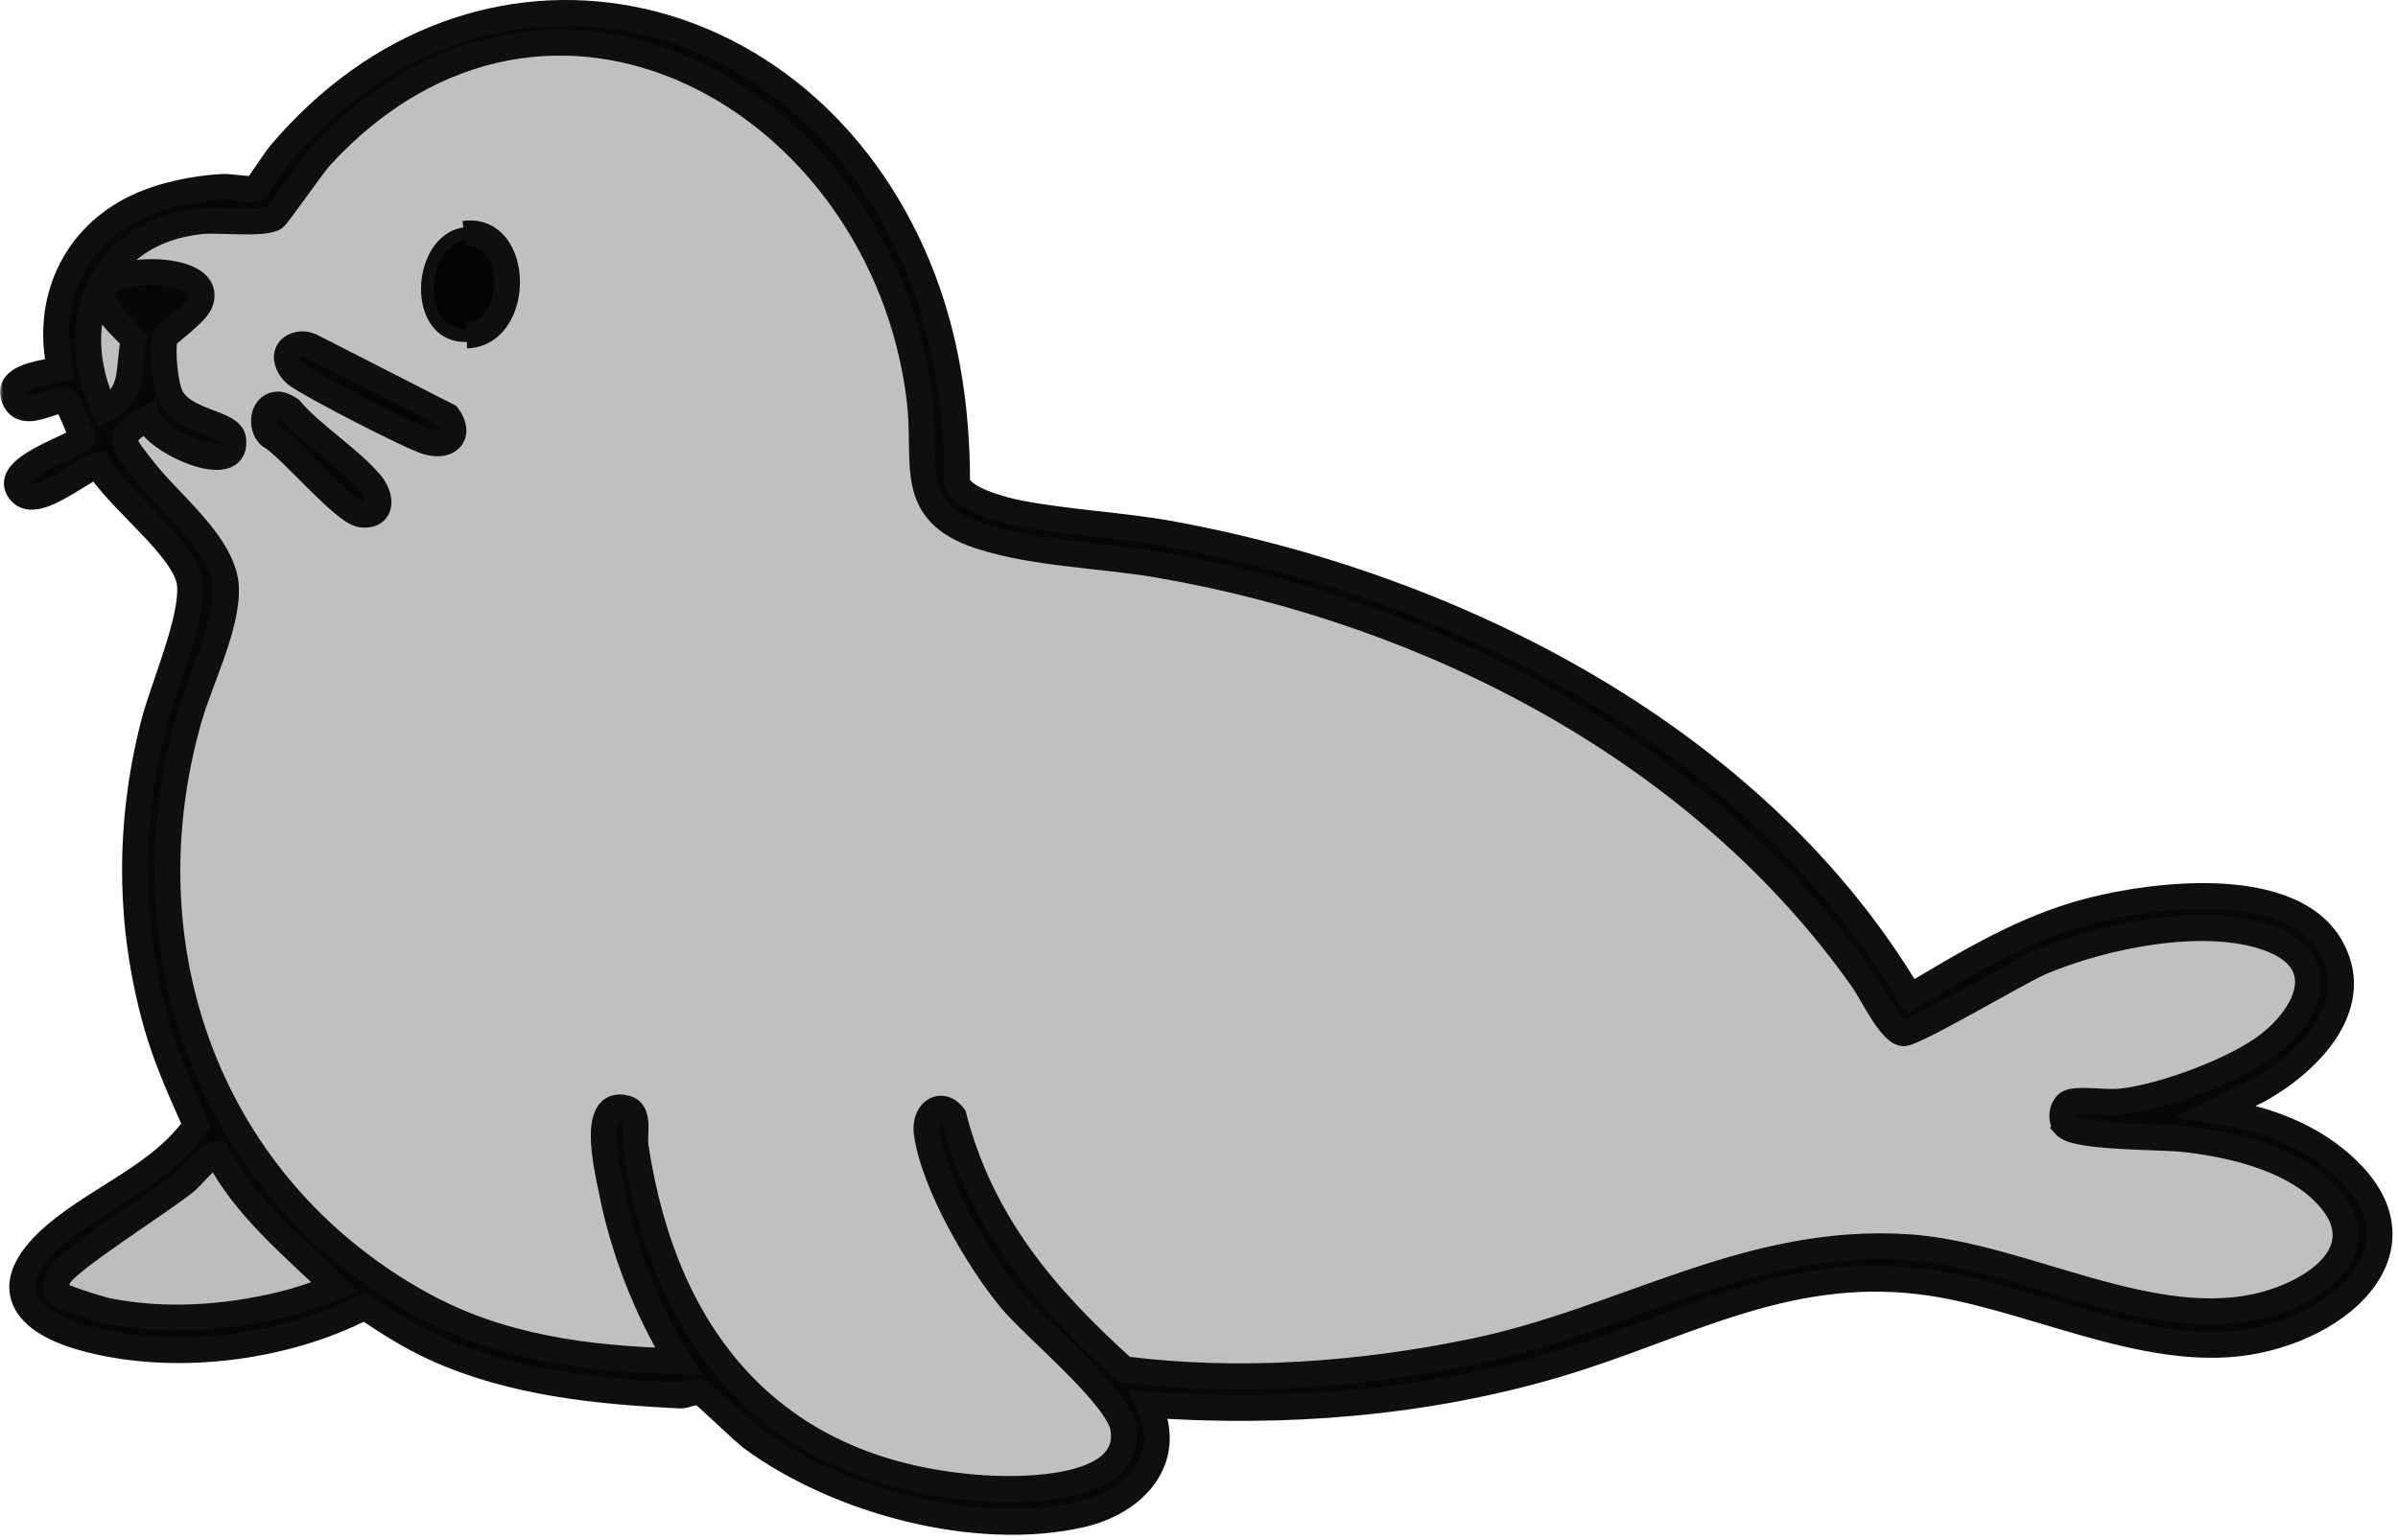<svg width="372" height="239" viewBox="0 0 372 239" fill="none" xmlns="http://www.w3.org/2000/svg">
<mask id="path-1-outside-1_3417_4659" maskUnits="userSpaceOnUse" x="0" y="-1" width="372" height="240" fill="black">
<rect fill="white" y="-1" width="372" height="240"/>
<path d="M296.321 154.67C305.131 149.39 313.991 144.01 324.051 141.38C334.261 138.71 356.021 135.99 361.861 147.45C366.521 156.6 357.731 165.06 350.401 169.14L343.841 172.41C349.911 173.34 356.121 175.29 361.081 178.93C378.301 191.57 365.001 205.61 348.751 208.26C332.491 210.91 314.211 200.82 297.941 198.86C276.481 196.27 260.521 206.19 241.011 211.88C220.791 217.78 199.231 219.46 178.241 217.99C182.191 226.58 175.961 233.14 167.701 235.03C151.441 238.75 129.961 232.95 116.651 223.17C115.121 222.04 109.281 216.28 108.771 216.14C107.511 215.78 106.561 216.59 105.521 216.55C92.771 215.95 79.451 214.61 67.671 209.28C63.751 207.51 60.111 205.2 56.561 202.8C43.941 209.35 26.501 211.46 12.761 207.56C2.691 204.7 0.001 198.94 8.581 191.62C15.511 185.71 25.101 182.26 30.401 174.59C28.151 169.51 25.831 164.45 24.311 159.09C19.931 143.64 19.871 127.88 23.831 112.35C25.311 106.56 29.991 96.08 29.451 90.63C28.911 85.18 18.031 77.28 15.231 72.2C12.451 73.01 5.771 79.01 3.301 76.47C-0.219 72.86 10.751 69.63 12.691 68.04C12.761 67.62 10.521 62.47 10.271 62.29C8.911 61.32 3.901 65.29 2.331 62.09C0.451 58.27 7.091 57.92 9.301 57.29C6.981 46.76 11.451 36.74 21.281 32.1C25.131 30.28 30.251 29.22 34.501 29C35.711 28.94 39.101 29.53 39.531 29.26C40.131 28.88 42.551 24.97 43.391 23.97C74.121 -12.44 124.551 -1.45 142.311 41.14C146.771 51.84 148.471 63.21 148.481 74.79C148.991 77.48 155.681 79.16 158.041 79.62C165.641 81.1 173.871 81.44 181.671 82.86C226.311 91.02 272.681 114.8 296.311 154.66L296.321 154.67ZM320.441 174.69C319.541 173.71 319.831 171.49 321.111 171.06C322.631 170.54 326.691 171.15 328.701 170.97C335.141 170.41 346.831 166.09 351.951 162.06C358.421 156.97 361.601 148.99 351.771 145.53C341.751 142.01 326.261 145.23 316.631 149.3C313.241 150.73 296.741 160.57 295.221 160.34C293.191 160.04 290.351 154 289.021 152.11C264.011 116.6 222.141 94.97 179.761 87.66C170.931 86.14 160.401 85.94 152.051 83.21C140.441 79.41 143.881 71.95 142.641 61.91C136.921 15.28 85.061 -13.96 49.821 24.19C48.451 25.67 43.051 33.51 42.531 33.82C40.801 34.86 33.821 34.05 31.161 34.33C15.571 35.96 9.881 50.1 16.221 63.53C21.001 61.32 19.791 57.01 20.761 52.7C19.101 50.75 14.431 47.32 16.511 44.16C18.441 41.23 33.491 41.24 30.991 47.09C30.291 48.72 25.671 52 25.571 52.36C25.071 54.22 25.571 60.01 26.611 61.78C28.881 65.63 35.791 65.58 36.151 68.12C37.071 74.51 23.821 68.43 22.931 64.97C17.461 67.77 19.321 69.06 22.231 72.88C26.131 78.01 34.831 84.59 35.051 91.25C35.251 97.31 30.991 105.64 29.291 111.62C19.171 147.31 32.461 184.08 65.091 202.25C77.571 209.2 91.121 210.86 105.251 211.28C100.301 203.31 96.621 193.78 94.831 184.52C94.231 181.45 91.491 170.32 97.231 172.04C99.281 172.66 98.321 176.13 98.591 177.88C103.171 208.39 120.451 228.82 152.541 230.94C158.581 231.34 175.701 231.37 174.271 221.72C173.531 216.71 160.671 206.28 156.851 201.7C151.751 195.59 144.911 183.76 143.771 175.91C143.291 172.63 145.951 170.67 147.921 173.22C152.191 189.76 162.031 201.33 174.391 212.48C192.181 214.76 211.191 213.35 228.711 209.7C252.101 204.82 271.191 191.88 296.051 193.55C313.811 194.74 334.041 207.21 351.491 202.41C360.201 200.02 369.071 193.14 360.151 184.66C354.841 179.62 345.871 177.54 338.781 176.76C335.391 176.38 322.121 176.55 320.431 174.71L320.441 174.69ZM33.741 179.14C33.001 178.63 29.761 182.53 28.961 183.22C25.531 186.16 9.861 195.87 9.011 198.3C8.801 198.89 8.561 200.17 8.871 200.65C9.251 201.26 15.671 203.23 16.861 203.46C25.671 205.16 34.771 204.55 43.451 202.49C46.391 201.79 49.181 200.79 52.001 199.76C45.451 193.35 38.041 187.43 33.751 179.14H33.741Z"/>
<path d="M320.441 174.69C322.131 176.53 335.391 176.36 338.791 176.74C345.891 177.52 354.861 179.6 360.161 184.64C369.091 193.12 360.211 200 351.501 202.39C334.051 207.18 313.821 194.71 296.061 193.53C271.191 191.87 252.111 204.81 228.721 209.68C211.201 213.33 192.191 214.74 174.401 212.46C162.041 201.31 152.201 189.74 147.931 173.2C145.961 170.65 143.301 172.61 143.781 175.89C144.921 183.74 151.771 195.57 156.861 201.68C160.681 206.26 173.541 216.7 174.281 221.7C175.711 231.36 158.591 231.32 152.551 230.92C120.461 228.8 103.181 208.37 98.601 177.86C98.341 176.11 99.291 172.63 97.241 172.02C91.501 170.29 94.241 181.42 94.841 184.5C96.631 193.76 100.301 203.29 105.261 211.26C91.121 210.84 77.571 209.18 65.101 202.23C32.471 184.07 19.171 147.29 29.301 111.6C31.001 105.62 35.251 97.29 35.061 91.23C34.841 84.57 26.151 77.98 22.241 72.86C19.331 69.04 17.461 67.75 22.941 64.95C23.831 68.41 37.091 74.49 36.161 68.1C35.791 65.56 28.891 65.61 26.621 61.76C25.571 59.99 25.081 54.2 25.581 52.34C25.681 51.98 30.301 48.7 31.001 47.07C33.501 41.21 18.451 41.21 16.521 44.14C14.441 47.3 19.111 50.73 20.771 52.68C19.801 56.99 21.011 61.3 16.231 63.51C9.891 50.08 15.581 35.94 31.171 34.31C33.831 34.03 40.801 34.84 42.541 33.8C43.061 33.49 48.461 25.65 49.831 24.17C85.071 -13.98 136.931 15.26 142.661 61.89C143.891 71.93 140.461 79.39 152.071 83.19C160.411 85.92 170.951 86.12 179.781 87.64C222.161 94.95 264.031 116.58 289.041 152.09C290.371 153.98 293.211 160.02 295.241 160.32C296.751 160.55 313.261 150.71 316.651 149.28C326.281 145.21 341.771 141.98 351.791 145.51C361.621 148.97 358.441 156.95 351.971 162.04C346.861 166.06 335.171 170.38 328.721 170.95C326.711 171.13 322.641 170.52 321.131 171.04C319.861 171.48 319.561 173.7 320.461 174.67L320.441 174.69ZM72.031 36.28C64.791 37.34 63.911 52.31 72.391 52.06C80.891 51.8 80.731 35.01 72.031 36.28ZM46.091 53.54C43.541 54.31 44.441 56.98 46.061 58.19C48.331 59.88 63.841 67.89 66.371 68.59C69.761 69.52 71.511 67.29 69.451 64.55L48.491 53.84C47.741 53.46 46.901 53.29 46.081 53.54H46.091ZM43.101 62.77C40.671 62.87 40.341 66.26 41.901 67.63C45.021 69.39 53.321 79.57 56.121 79.85C59.361 80.18 59.241 77.1 57.531 75.04C54.341 71.22 48.381 67.49 45.041 63.54C44.521 63.19 43.731 62.75 43.111 62.77H43.101Z"/>
<path d="M33.741 179.14C38.031 187.43 45.441 193.35 51.991 199.76C49.171 200.8 46.381 201.8 43.441 202.49C34.761 204.55 25.671 205.16 16.851 203.46C15.661 203.23 9.251 201.26 8.861 200.65C8.551 200.16 8.801 198.89 9.001 198.3C9.851 195.87 25.521 186.16 28.951 183.22C29.761 182.53 32.991 178.63 33.731 179.14L33.741 179.14Z"/>
<path d="M72.031 36.28C80.731 35.01 80.881 51.8 72.391 52.06C63.911 52.31 64.791 37.34 72.031 36.28Z"/>
<path d="M46.091 53.54C46.911 53.29 47.751 53.46 48.501 53.84L69.461 64.55C71.521 67.29 69.771 69.52 66.381 68.59C63.851 67.9 48.341 59.88 46.071 58.19C44.451 56.98 43.541 54.31 46.101 53.54H46.091Z"/>
<path d="M43.101 62.77C43.721 62.74 44.511 63.18 45.031 63.54C48.371 67.49 54.341 71.22 57.521 75.04C59.241 77.1 59.351 80.19 56.111 79.85C53.311 79.56 45.011 69.39 41.891 67.63C40.331 66.26 40.661 62.88 43.091 62.77L43.101 62.77Z"/>
</mask>
<path d="M296.321 154.67C305.131 149.39 313.991 144.01 324.051 141.38C334.261 138.71 356.021 135.99 361.861 147.45C366.521 156.6 357.731 165.06 350.401 169.14L343.841 172.41C349.911 173.34 356.121 175.29 361.081 178.93C378.301 191.57 365.001 205.61 348.751 208.26C332.491 210.91 314.211 200.82 297.941 198.86C276.481 196.27 260.521 206.19 241.011 211.88C220.791 217.78 199.231 219.46 178.241 217.99C182.191 226.58 175.961 233.14 167.701 235.03C151.441 238.75 129.961 232.95 116.651 223.17C115.121 222.04 109.281 216.28 108.771 216.14C107.511 215.78 106.561 216.59 105.521 216.55C92.771 215.95 79.451 214.61 67.671 209.28C63.751 207.51 60.111 205.2 56.561 202.8C43.941 209.35 26.501 211.46 12.761 207.56C2.691 204.7 0.001 198.94 8.581 191.62C15.511 185.71 25.101 182.26 30.401 174.59C28.151 169.51 25.831 164.45 24.311 159.09C19.931 143.64 19.871 127.88 23.831 112.35C25.311 106.56 29.991 96.08 29.451 90.63C28.911 85.18 18.031 77.28 15.231 72.2C12.451 73.01 5.771 79.01 3.301 76.47C-0.219 72.86 10.751 69.63 12.691 68.04C12.761 67.62 10.521 62.47 10.271 62.29C8.911 61.32 3.901 65.29 2.331 62.09C0.451 58.27 7.091 57.92 9.301 57.29C6.981 46.76 11.451 36.74 21.281 32.1C25.131 30.28 30.251 29.22 34.501 29C35.711 28.94 39.101 29.53 39.531 29.26C40.131 28.88 42.551 24.97 43.391 23.97C74.121 -12.44 124.551 -1.45 142.311 41.14C146.771 51.84 148.471 63.21 148.481 74.79C148.991 77.48 155.681 79.16 158.041 79.62C165.641 81.1 173.871 81.44 181.671 82.86C226.311 91.02 272.681 114.8 296.311 154.66L296.321 154.67ZM320.441 174.69C319.541 173.71 319.831 171.49 321.111 171.06C322.631 170.54 326.691 171.15 328.701 170.97C335.141 170.41 346.831 166.09 351.951 162.06C358.421 156.97 361.601 148.99 351.771 145.53C341.751 142.01 326.261 145.23 316.631 149.3C313.241 150.73 296.741 160.57 295.221 160.34C293.191 160.04 290.351 154 289.021 152.11C264.011 116.6 222.141 94.97 179.761 87.66C170.931 86.14 160.401 85.94 152.051 83.21C140.441 79.41 143.881 71.95 142.641 61.91C136.921 15.28 85.061 -13.96 49.821 24.19C48.451 25.67 43.051 33.51 42.531 33.82C40.801 34.86 33.821 34.05 31.161 34.33C15.571 35.96 9.881 50.1 16.221 63.53C21.001 61.32 19.791 57.01 20.761 52.7C19.101 50.75 14.431 47.32 16.511 44.16C18.441 41.23 33.491 41.24 30.991 47.09C30.291 48.72 25.671 52 25.571 52.36C25.071 54.22 25.571 60.01 26.611 61.78C28.881 65.63 35.791 65.58 36.151 68.12C37.071 74.51 23.821 68.43 22.931 64.97C17.461 67.77 19.321 69.06 22.231 72.88C26.131 78.01 34.831 84.59 35.051 91.25C35.251 97.31 30.991 105.64 29.291 111.62C19.171 147.31 32.461 184.08 65.091 202.25C77.571 209.2 91.121 210.86 105.251 211.28C100.301 203.31 96.621 193.78 94.831 184.52C94.231 181.45 91.491 170.32 97.231 172.04C99.281 172.66 98.321 176.13 98.591 177.88C103.171 208.39 120.451 228.82 152.541 230.94C158.581 231.34 175.701 231.37 174.271 221.72C173.531 216.71 160.671 206.28 156.851 201.7C151.751 195.59 144.911 183.76 143.771 175.91C143.291 172.63 145.951 170.67 147.921 173.22C152.191 189.76 162.031 201.33 174.391 212.48C192.181 214.76 211.191 213.35 228.711 209.7C252.101 204.82 271.191 191.88 296.051 193.55C313.811 194.74 334.041 207.21 351.491 202.41C360.201 200.02 369.071 193.14 360.151 184.66C354.841 179.62 345.871 177.54 338.781 176.76C335.391 176.38 322.121 176.55 320.431 174.71L320.441 174.69ZM33.741 179.14C33.001 178.63 29.761 182.53 28.961 183.22C25.531 186.16 9.861 195.87 9.011 198.3C8.801 198.89 8.561 200.17 8.871 200.65C9.251 201.26 15.671 203.23 16.861 203.46C25.671 205.16 34.771 204.55 43.451 202.49C46.391 201.79 49.181 200.79 52.001 199.76C45.451 193.35 38.041 187.43 33.751 179.14H33.741Z" fill="#080606"/>
<path d="M320.441 174.69C322.131 176.53 335.391 176.36 338.791 176.74C345.891 177.52 354.861 179.6 360.161 184.64C369.091 193.12 360.211 200 351.501 202.39C334.051 207.18 313.821 194.71 296.061 193.53C271.191 191.87 252.111 204.81 228.721 209.68C211.201 213.33 192.191 214.74 174.401 212.46C162.041 201.31 152.201 189.74 147.931 173.2C145.961 170.65 143.301 172.61 143.781 175.89C144.921 183.74 151.771 195.57 156.861 201.68C160.681 206.26 173.541 216.7 174.281 221.7C175.711 231.36 158.591 231.32 152.551 230.92C120.461 228.8 103.181 208.37 98.601 177.86C98.341 176.11 99.291 172.63 97.241 172.02C91.501 170.29 94.241 181.42 94.841 184.5C96.631 193.76 100.301 203.29 105.261 211.26C91.121 210.84 77.571 209.18 65.101 202.23C32.471 184.07 19.171 147.29 29.301 111.6C31.001 105.62 35.251 97.29 35.061 91.23C34.841 84.57 26.151 77.98 22.241 72.86C19.331 69.04 17.461 67.75 22.941 64.95C23.831 68.41 37.091 74.49 36.161 68.1C35.791 65.56 28.891 65.61 26.621 61.76C25.571 59.99 25.081 54.2 25.581 52.34C25.681 51.98 30.301 48.7 31.001 47.07C33.501 41.21 18.451 41.21 16.521 44.14C14.441 47.3 19.111 50.73 20.771 52.68C19.801 56.99 21.011 61.3 16.231 63.51C9.891 50.08 15.581 35.94 31.171 34.31C33.831 34.03 40.801 34.84 42.541 33.8C43.061 33.49 48.461 25.65 49.831 24.17C85.071 -13.98 136.931 15.26 142.661 61.89C143.891 71.93 140.461 79.39 152.071 83.19C160.411 85.92 170.951 86.12 179.781 87.64C222.161 94.95 264.031 116.58 289.041 152.09C290.371 153.98 293.211 160.02 295.241 160.32C296.751 160.55 313.261 150.71 316.651 149.28C326.281 145.21 341.771 141.98 351.791 145.51C361.621 148.97 358.441 156.95 351.971 162.04C346.861 166.06 335.171 170.38 328.721 170.95C326.711 171.13 322.641 170.52 321.131 171.04C319.861 171.48 319.561 173.7 320.461 174.67L320.441 174.69ZM72.031 36.28C64.791 37.34 63.911 52.31 72.391 52.06C80.891 51.8 80.731 35.01 72.031 36.28ZM46.091 53.54C43.541 54.31 44.441 56.98 46.061 58.19C48.331 59.88 63.841 67.89 66.371 68.59C69.761 69.52 71.511 67.29 69.451 64.55L48.491 53.84C47.741 53.46 46.901 53.29 46.081 53.54H46.091ZM43.101 62.77C40.671 62.87 40.341 66.26 41.901 67.63C45.021 69.39 53.321 79.57 56.121 79.85C59.361 80.18 59.241 77.1 57.531 75.04C54.341 71.22 48.381 67.49 45.041 63.54C44.521 63.19 43.731 62.75 43.111 62.77H43.101Z" fill="#BFC0C0"/>
<path d="M33.741 179.14C38.031 187.43 45.441 193.35 51.991 199.76C49.171 200.8 46.381 201.8 43.441 202.49C34.761 204.55 25.671 205.16 16.851 203.46C15.661 203.23 9.251 201.26 8.861 200.65C8.551 200.16 8.801 198.89 9.001 198.3C9.851 195.87 25.521 186.16 28.951 183.22C29.761 182.53 32.991 178.63 33.731 179.14L33.741 179.14Z" fill="#BDBDBD"/>
<path d="M72.031 36.28C80.731 35.01 80.881 51.8 72.391 52.06C63.911 52.31 64.791 37.34 72.031 36.28Z" fill="#050404"/>
<path d="M46.091 53.54C46.911 53.29 47.751 53.46 48.501 53.84L69.461 64.55C71.521 67.29 69.771 69.52 66.381 68.59C63.851 67.9 48.341 59.88 46.071 58.19C44.451 56.98 43.541 54.31 46.101 53.54H46.091Z" fill="#080707"/>
<path d="M43.101 62.77C43.721 62.74 44.511 63.18 45.031 63.54C48.371 67.49 54.341 71.22 57.521 75.04C59.241 77.1 59.351 80.19 56.111 79.85C53.311 79.56 45.011 69.39 41.891 67.63C40.331 66.26 40.661 62.88 43.091 62.77L43.101 62.77Z" fill="#080707"/>
<path d="M72.031 36.28L71.886 35.291C69.716 35.608 68.075 36.967 66.993 38.698C65.916 40.421 65.352 42.566 65.316 44.645C65.281 46.717 65.772 48.827 66.928 50.433C68.114 52.081 69.96 53.132 72.421 53.06L72.391 52.06L72.362 51.061C70.582 51.113 69.359 50.387 68.551 49.265C67.713 48.101 67.286 46.45 67.316 44.678C67.346 42.913 67.829 41.133 68.689 39.758C69.543 38.392 70.726 37.482 72.176 37.27L72.031 36.28ZM296.321 154.67L294.908 156.085L296.012 157.187L297.349 156.386L296.321 154.67ZM324.051 141.38L324.557 143.315L324.557 143.315L324.051 141.38ZM361.861 147.45L363.643 146.542L363.643 146.542L361.861 147.45ZM350.401 169.14L351.293 170.93L351.334 170.91L351.374 170.888L350.401 169.14ZM343.841 172.41L342.949 170.62L337.307 173.432L343.538 174.387L343.841 172.41ZM361.081 178.93L362.265 177.318L362.264 177.318L361.081 178.93ZM348.751 208.26L349.073 210.234L349.073 210.234L348.751 208.26ZM297.941 198.86L297.702 200.846L297.702 200.846L297.941 198.86ZM241.011 211.88L240.451 209.96L240.451 209.96L241.011 211.88ZM178.241 217.99L178.381 215.995L175.014 215.759L176.424 218.826L178.241 217.99ZM167.701 235.03L168.147 236.98L168.147 236.98L167.701 235.03ZM116.651 223.17L115.463 224.779L115.467 224.782L116.651 223.17ZM108.771 216.14L108.222 218.063L108.232 218.066L108.242 218.069L108.771 216.14ZM105.521 216.55L105.427 218.548L105.436 218.548L105.444 218.549L105.521 216.55ZM67.671 209.28L68.496 207.458L68.494 207.457L67.671 209.28ZM56.561 202.8L57.681 201.143L56.696 200.477L55.64 201.025L56.561 202.8ZM12.761 207.56L12.215 209.484L12.215 209.484L12.761 207.56ZM8.581 191.62L7.283 190.098L7.283 190.099L8.581 191.62ZM30.401 174.59L32.047 175.727L32.684 174.805L32.23 173.78L30.401 174.59ZM24.311 159.09L22.387 159.636L22.387 159.636L24.311 159.09ZM23.831 112.35L21.893 111.855L21.893 111.856L23.831 112.35ZM15.231 72.2L16.983 71.235L16.209 69.832L14.672 70.28L15.231 72.2ZM3.301 76.47L4.735 75.076L4.733 75.074L3.301 76.47ZM12.691 68.04L13.959 69.587L14.54 69.111L14.664 68.369L12.691 68.04ZM10.271 62.29L11.44 60.667L11.432 60.662L10.271 62.29ZM2.331 62.09L4.127 61.209L4.126 61.207L2.331 62.09ZM9.301 57.29L9.849 59.214L11.659 58.698L11.254 56.86L9.301 57.29ZM21.281 32.1L22.135 33.909L22.136 33.908L21.281 32.1ZM34.501 29L34.402 27.003L34.398 27.003L34.501 29ZM39.531 29.26L40.595 30.954L40.601 30.95L39.531 29.26ZM43.391 23.97L41.863 22.68L41.86 22.684L43.391 23.97ZM142.311 41.14L144.157 40.371L144.157 40.37L142.311 41.14ZM148.481 74.79L146.481 74.792L146.481 74.979L146.516 75.163L148.481 74.79ZM158.041 79.62L157.659 81.583L157.659 81.583L158.041 79.62ZM181.671 82.86L182.031 80.893L182.029 80.892L181.671 82.86ZM296.311 154.66L294.591 155.68L294.719 155.897L294.898 156.075L296.311 154.66ZM321.111 171.06L321.748 172.956L321.759 172.952L321.111 171.06ZM328.701 170.97L328.528 168.978L328.523 168.978L328.701 170.97ZM351.951 162.06L350.715 160.488L350.714 160.489L351.951 162.06ZM351.771 145.53L352.435 143.644L352.434 143.643L351.771 145.53ZM316.631 149.3L317.409 151.143L317.41 151.142L316.631 149.3ZM295.221 160.34L295.52 158.363L295.514 158.362L295.221 160.34ZM289.021 152.11L290.657 150.959L290.656 150.959L289.021 152.11ZM179.761 87.66L180.101 85.689L180.1 85.689L179.761 87.66ZM152.051 83.21L151.429 85.111L151.43 85.111L152.051 83.21ZM142.641 61.91L140.656 62.154L140.656 62.155L142.641 61.91ZM49.821 24.19L51.289 25.549L51.29 25.547L49.821 24.19ZM42.531 33.82L41.507 32.102L41.501 32.106L42.531 33.82ZM31.161 34.33L31.369 36.319L31.37 36.319L31.161 34.33ZM16.221 63.53L14.413 64.384L15.26 66.178L17.061 65.346L16.221 63.53ZM20.761 52.7L22.712 53.139L22.932 52.164L22.284 51.404L20.761 52.7ZM16.511 44.16L14.841 43.06L14.841 43.06L16.511 44.16ZM30.991 47.09L32.829 47.879L32.83 47.876L30.991 47.09ZM25.571 52.36L23.644 51.825L23.642 51.833L23.64 51.841L25.571 52.36ZM26.611 61.78L24.887 62.793L24.888 62.796L26.611 61.78ZM36.151 68.12L34.171 68.401L34.172 68.405L36.151 68.12ZM22.931 64.97L24.868 64.472L24.245 62.051L22.02 63.19L22.931 64.97ZM22.231 72.88L23.823 71.67L23.822 71.668L22.231 72.88ZM35.051 91.25L37.05 91.184L37.05 91.184L35.051 91.25ZM29.291 111.62L27.367 111.073L27.367 111.075L29.291 111.62ZM65.091 202.25L66.064 200.503L66.064 200.503L65.091 202.25ZM105.251 211.28L105.192 213.279L108.916 213.39L106.95 210.225L105.251 211.28ZM94.831 184.52L96.795 184.141L96.794 184.137L94.831 184.52ZM97.231 172.04L97.81 170.126L97.805 170.124L97.231 172.04ZM98.591 177.88L100.569 177.583L100.568 177.575L98.591 177.88ZM152.541 230.94L152.673 228.945L152.673 228.945L152.541 230.94ZM174.271 221.72L172.293 222.012L172.293 222.013L174.271 221.72ZM156.851 201.7L158.387 200.419L158.387 200.419L156.851 201.7ZM143.771 175.91L145.75 175.623L145.75 175.621L143.771 175.91ZM147.921 173.22L149.858 172.72L149.755 172.322L149.504 171.997L147.921 173.22ZM174.391 212.48L173.051 213.965L173.516 214.384L174.137 214.464L174.391 212.48ZM228.711 209.7L229.119 211.658L229.12 211.658L228.711 209.7ZM296.051 193.55L295.917 195.546L295.917 195.546L296.051 193.55ZM351.491 202.41L350.962 200.481L350.961 200.482L351.491 202.41ZM360.151 184.66L361.529 183.211L361.528 183.21L360.151 184.66ZM338.781 176.76L338.558 178.748L338.562 178.748L338.781 176.76ZM320.431 174.71L318.643 173.815L318.026 175.048L318.958 176.063L320.431 174.71ZM28.961 183.22L30.263 184.739L30.267 184.735L28.961 183.22ZM9.011 198.3L10.895 198.971L10.899 198.961L9.011 198.3ZM8.871 200.65L10.569 199.593L10.56 199.579L10.551 199.565L8.871 200.65ZM16.861 203.46L16.482 205.424L16.482 205.424L16.861 203.46ZM43.451 202.49L43.913 204.436L43.914 204.436L43.451 202.49ZM52.001 199.76L52.687 201.639L55.668 200.55L53.4 198.331L52.001 199.76ZM33.751 179.14L35.527 178.221L34.968 177.14H33.751V179.14ZM338.791 176.74L338.569 178.728L338.573 178.728L338.791 176.74ZM360.161 184.64L358.783 186.089L358.784 186.09L360.161 184.64ZM351.501 202.39L350.972 200.461L350.972 200.461L351.501 202.39ZM296.061 193.53L295.928 195.526L295.929 195.526L296.061 193.53ZM228.721 209.68L228.313 207.722L228.313 207.722L228.721 209.68ZM174.401 212.46L173.061 213.945L173.526 214.364L174.147 214.444L174.401 212.46ZM147.931 173.2L149.868 172.7L149.765 172.302L149.514 171.977L147.931 173.2ZM143.781 175.89L145.76 175.603L145.76 175.601L143.781 175.89ZM156.861 201.68L155.325 202.96L155.325 202.961L156.861 201.68ZM174.281 221.7L172.303 221.993L172.303 221.993L174.281 221.7ZM152.551 230.92L152.683 228.925L152.683 228.924L152.551 230.92ZM98.601 177.86L96.623 178.154L96.623 178.157L98.601 177.86ZM97.241 172.02L96.664 173.935L96.671 173.937L97.241 172.02ZM94.841 184.5L96.805 184.121L96.804 184.118L94.841 184.5ZM105.261 211.26L105.202 213.259L108.93 213.37L106.959 210.203L105.261 211.26ZM65.101 202.23L66.075 200.483L66.074 200.483L65.101 202.23ZM29.301 111.6L27.377 111.053L27.377 111.054L29.301 111.6ZM35.061 91.23L37.06 91.168L37.06 91.164L35.061 91.23ZM22.241 72.86L20.65 74.072L20.652 74.074L22.241 72.86ZM22.941 64.95L24.878 64.452L24.256 62.032L22.031 63.169L22.941 64.95ZM36.161 68.1L38.14 67.812L38.14 67.812L36.161 68.1ZM26.621 61.76L28.344 60.744L28.341 60.74L26.621 61.76ZM25.581 52.34L23.654 51.805L23.652 51.813L23.65 51.821L25.581 52.34ZM31.001 47.07L32.839 47.859L32.841 47.855L31.001 47.07ZM16.521 44.14L14.851 43.04L14.851 43.041L16.521 44.14ZM20.771 52.68L22.722 53.119L22.942 52.145L22.294 51.384L20.771 52.68ZM16.231 63.51L14.423 64.364L15.27 66.158L17.07 65.326L16.231 63.51ZM31.171 34.31L31.379 36.299L31.381 36.299L31.171 34.31ZM42.541 33.8L41.517 32.082L41.515 32.083L42.541 33.8ZM49.831 24.17L51.299 25.529L51.3 25.527L49.831 24.17ZM142.661 61.89L144.646 61.647L144.646 61.646L142.661 61.89ZM152.071 83.19L152.693 81.289L152.693 81.289L152.071 83.19ZM179.781 87.64L180.121 85.669L180.12 85.669L179.781 87.64ZM289.041 152.09L290.677 150.939L290.676 150.939L289.041 152.09ZM295.241 160.32L295.542 158.343L295.534 158.342L295.241 160.32ZM316.651 149.28L317.429 151.123L317.43 151.122L316.651 149.28ZM351.791 145.51L351.127 147.397L351.127 147.397L351.791 145.51ZM351.971 162.04L353.208 163.612L351.971 162.04ZM328.721 170.95L328.545 168.958L328.543 168.958L328.721 170.95ZM321.131 171.04L320.48 169.149L320.476 169.15L321.131 171.04ZM320.461 174.67L321.875 176.085L323.238 174.723L321.927 173.31L320.461 174.67ZM72.391 52.06L72.33 50.061L72.452 54.059L72.391 52.06ZM46.061 58.19L44.864 59.792L44.867 59.794L46.061 58.19ZM66.371 68.59L65.838 70.518L65.842 70.519L66.371 68.59ZM69.451 64.55L71.05 63.348L70.772 62.979L70.361 62.769L69.451 64.55ZM48.491 53.84L49.401 52.059L49.395 52.056L48.491 53.84ZM46.081 53.54L45.498 51.627L46.081 55.54V53.54ZM41.901 67.63L40.581 69.133L40.738 69.27L40.919 69.372L41.901 67.63ZM56.121 79.85L56.324 77.86L56.32 77.86L56.121 79.85ZM57.531 75.04L59.07 73.763L59.066 73.758L57.531 75.04ZM45.041 63.54L46.568 62.249L46.389 62.036L46.158 61.881L45.041 63.54ZM43.111 62.77V64.77H43.143L43.176 64.769L43.111 62.77ZM51.991 199.76L52.683 201.637L55.65 200.542L53.39 198.331L51.991 199.76ZM43.441 202.49L42.984 200.543L42.979 200.544L43.441 202.49ZM16.851 203.46L16.472 205.424L16.473 205.424L16.851 203.46ZM8.861 200.65L7.171 201.719L7.176 201.727L8.861 200.65ZM9.001 198.3L7.113 197.64L7.11 197.649L7.107 197.658L9.001 198.3ZM28.951 183.22L27.654 181.698L27.65 181.702L28.951 183.22ZM33.731 179.14L32.596 180.787L33.107 181.139L33.728 181.14L33.731 179.14ZM48.501 53.84L49.411 52.059L49.405 52.056L48.501 53.84ZM69.461 64.55L71.06 63.348L70.782 62.979L70.371 62.769L69.461 64.55ZM66.381 68.59L66.91 66.661L66.907 66.661L66.381 68.59ZM46.071 58.19L44.874 59.792L44.877 59.794L46.071 58.19ZM46.101 53.54L46.677 55.455L46.101 51.54V53.54ZM45.031 63.54L46.558 62.249L46.387 62.047L46.17 61.896L45.031 63.54ZM57.521 75.04L55.984 76.32L55.986 76.322L57.521 75.04ZM56.111 79.85L56.32 77.861L56.317 77.861L56.111 79.85ZM41.891 67.63L40.571 69.133L40.728 69.27L40.908 69.372L41.891 67.63ZM43.091 62.77L43.09 60.77L43.045 60.77L43.001 60.772L43.091 62.77ZM296.321 154.67L297.349 156.386C306.212 151.074 314.823 145.86 324.557 143.315L324.051 141.38L323.545 139.445C313.159 142.161 304.051 147.706 295.293 152.955L296.321 154.67ZM324.051 141.38L324.557 143.315C329.534 142.014 337.309 140.71 344.483 141.113C351.804 141.525 357.681 143.652 360.079 148.358L361.861 147.45L363.643 146.542C360.201 139.788 352.278 137.545 344.707 137.12C336.988 136.685 328.778 138.077 323.545 139.445L324.051 141.38ZM361.861 147.45L360.079 148.358C361.986 152.102 361.224 155.721 358.967 159.081C356.669 162.503 352.923 165.447 349.428 167.393L350.401 169.14L351.374 170.888C355.209 168.753 359.523 165.427 362.288 161.312C365.093 157.134 366.396 151.948 363.643 146.542L361.861 147.45ZM350.401 169.14L349.509 167.35L342.949 170.62L343.841 172.41L344.733 174.2L351.293 170.93L350.401 169.14ZM343.841 172.41L343.538 174.387C349.426 175.289 355.29 177.161 359.898 180.543L361.081 178.93L362.264 177.318C356.952 173.419 350.396 171.391 344.144 170.433L343.841 172.41ZM361.081 178.93L359.898 180.542C363.979 183.538 366.027 186.454 366.785 189.036C367.53 191.571 367.105 194.024 365.746 196.324C362.947 201.059 356.205 205.018 348.429 206.286L348.751 208.26L349.073 210.234C357.548 208.852 365.58 204.466 369.189 198.359C371.034 195.237 371.721 191.645 370.623 187.909C369.54 184.222 366.794 180.642 362.265 177.318L361.081 178.93ZM348.751 208.26L348.429 206.286C340.772 207.534 332.511 205.795 323.893 203.364C315.434 200.978 306.521 197.879 298.18 196.875L297.941 198.86L297.702 200.846C305.632 201.801 313.994 204.728 322.807 207.214C331.461 209.655 340.471 211.636 349.073 210.234L348.751 208.26ZM297.941 198.86L298.181 196.875C287.064 195.533 277.405 197.443 268.145 200.357C263.531 201.809 258.981 203.523 254.427 205.205C249.853 206.894 245.255 208.559 240.451 209.96L241.011 211.88L241.571 213.8C246.522 212.356 251.236 210.648 255.812 208.957C260.408 207.26 264.848 205.588 269.345 204.173C278.307 201.352 287.358 199.597 297.702 200.846L297.941 198.86ZM241.011 211.88L240.451 209.96C220.495 215.783 199.177 217.451 178.381 215.995L178.241 217.99L178.101 219.985C199.285 221.469 221.087 219.777 241.571 213.8L241.011 211.88ZM178.241 217.99L176.424 218.826C178.111 222.494 177.586 225.519 175.92 227.864C174.18 230.313 171.044 232.214 167.255 233.081L167.701 235.03L168.147 236.98C172.618 235.957 176.727 233.633 179.18 230.181C181.706 226.627 182.321 222.076 180.058 217.155L178.241 217.99ZM167.701 235.03L167.255 233.081C151.657 236.649 130.761 231.056 117.835 221.558L116.651 223.17L115.467 224.782C129.161 234.844 151.226 240.851 168.147 236.98L167.701 235.03ZM116.651 223.17L117.839 221.561C117.194 221.085 115.474 219.482 113.692 217.821C112.839 217.025 111.998 216.243 111.338 215.65C111.011 215.356 110.708 215.091 110.46 214.888C110.339 214.789 110.207 214.685 110.079 214.595C110.016 214.55 109.931 214.493 109.834 214.437C109.765 214.397 109.567 214.285 109.301 214.212L108.771 216.14L108.242 218.069C108.007 218.004 107.851 217.911 107.834 217.902C107.79 217.876 107.767 217.859 107.775 217.865C107.789 217.875 107.837 217.91 107.927 217.984C108.102 218.127 108.351 218.344 108.666 218.627C109.293 219.189 110.104 219.944 110.965 220.747C112.613 222.283 114.578 224.125 115.463 224.779L116.651 223.17ZM108.771 216.14L109.321 214.217C108.136 213.879 107.133 214.122 106.506 214.305C106.12 214.417 106.022 214.457 105.799 214.514C105.637 214.555 105.59 214.551 105.598 214.552L105.521 216.55L105.444 218.549C105.972 218.569 106.434 218.479 106.782 218.391C107.069 218.318 107.482 218.186 107.622 218.146C108.045 218.023 108.147 218.042 108.222 218.063L108.771 216.14ZM105.521 216.55L105.615 214.552C92.896 213.954 79.905 212.62 68.496 207.458L67.671 209.28L66.847 211.102C78.997 216.6 92.646 217.947 105.427 218.548L105.521 216.55ZM67.671 209.28L68.494 207.457C64.735 205.76 61.21 203.529 57.681 201.143L56.561 202.8L55.441 204.457C59.013 206.872 62.767 209.26 66.848 211.103L67.671 209.28ZM56.561 202.8L55.64 201.025C43.445 207.354 26.528 209.389 13.307 205.636L12.761 207.56L12.215 209.484C26.474 213.532 44.438 211.346 57.483 204.575L56.561 202.8ZM12.761 207.56L13.308 205.636C10.92 204.958 9.085 204.138 7.788 203.245C6.492 202.353 5.839 201.464 5.584 200.659C5.117 199.184 5.706 196.702 9.879 193.142L8.581 191.62L7.283 190.099C2.876 193.859 0.52 197.916 1.771 201.866C2.375 203.774 3.746 205.319 5.519 206.54C7.29 207.759 9.567 208.732 12.215 209.484L12.761 207.56ZM8.581 191.62L9.879 193.142C13.214 190.298 17.123 188.095 21.195 185.44C25.163 182.853 29.164 179.898 32.047 175.727L30.401 174.59L28.756 173.453C26.338 176.952 22.894 179.557 19.01 182.09C15.229 184.555 10.879 187.032 7.283 190.098L8.581 191.62ZM30.401 174.59L32.23 173.78C29.959 168.654 27.708 163.739 26.235 158.544L24.311 159.09L22.387 159.636C23.954 165.161 26.343 170.366 28.573 175.4L30.401 174.59ZM24.311 159.09L26.235 158.545C21.955 143.446 21.893 128.045 25.769 112.844L23.831 112.35L21.893 111.856C17.849 127.715 17.907 143.834 22.387 159.636L24.311 159.09ZM23.831 112.35L25.769 112.845C26.493 110.014 27.959 106.174 29.304 101.972C29.956 99.934 30.56 97.857 30.966 95.92C31.368 94.007 31.606 92.097 31.441 90.433L29.451 90.63L27.461 90.827C27.566 91.889 27.422 93.332 27.052 95.098C26.686 96.839 26.129 98.766 25.494 100.753C24.263 104.601 22.65 108.896 21.893 111.855L23.831 112.35ZM29.451 90.63L31.441 90.433C31.253 88.53 30.212 86.659 29.02 84.999C27.794 83.293 26.215 81.553 24.636 79.896C23.008 78.188 21.446 76.635 20.028 75.1C18.613 73.568 17.556 72.274 16.983 71.235L15.231 72.2L13.48 73.166C14.307 74.666 15.659 76.265 17.089 77.813C18.515 79.358 20.232 81.073 21.741 82.656C23.299 84.291 24.717 85.865 25.771 87.332C26.858 88.846 27.38 90.005 27.461 90.827L29.451 90.63ZM15.231 72.2L14.672 70.28C13.681 70.569 12.516 71.246 11.509 71.854C10.395 72.525 9.302 73.223 8.184 73.84C7.056 74.463 6.115 74.879 5.397 75.033C5.052 75.107 4.855 75.098 4.768 75.082C4.73 75.075 4.721 75.068 4.727 75.072C4.735 75.076 4.739 75.08 4.735 75.076L3.301 76.47L1.867 77.865C3.181 79.215 4.918 79.226 6.235 78.944C7.552 78.662 8.917 78.004 10.116 77.343C11.324 76.676 12.577 75.88 13.575 75.279C14.679 74.613 15.391 74.237 15.791 74.12L15.231 72.2ZM3.301 76.47L4.733 75.074C4.528 74.863 4.597 74.837 4.609 74.986C4.619 75.124 4.557 75.138 4.668 74.972C4.953 74.551 5.692 73.95 6.943 73.233C8.128 72.554 9.487 71.927 10.758 71.332C11.376 71.043 11.985 70.756 12.505 70.487C12.993 70.235 13.541 69.93 13.959 69.587L12.691 68.04L11.423 66.493C11.357 66.548 11.137 66.691 10.668 66.934C10.23 67.161 9.691 67.415 9.063 67.709C7.842 68.28 6.315 68.983 4.955 69.762C3.661 70.503 2.196 71.486 1.353 72.735C0.901 73.405 0.543 74.275 0.62 75.288C0.698 76.311 1.195 77.174 1.869 77.866L3.301 76.47ZM12.691 68.04L14.664 68.369C14.737 67.932 14.646 67.55 14.637 67.502C14.607 67.358 14.567 67.217 14.531 67.099C14.458 66.858 14.358 66.576 14.251 66.288C14.032 65.704 13.738 64.985 13.44 64.289C13.142 63.591 12.83 62.893 12.572 62.349C12.444 62.08 12.32 61.828 12.213 61.628C12.161 61.531 12.098 61.418 12.031 61.312C11.999 61.26 11.949 61.184 11.886 61.102C11.851 61.057 11.696 60.851 11.44 60.667L10.271 62.29L9.103 63.913C8.862 63.74 8.727 63.556 8.715 63.541C8.675 63.489 8.652 63.452 8.649 63.447C8.642 63.437 8.654 63.454 8.687 63.516C8.749 63.633 8.841 63.817 8.957 64.062C9.188 64.548 9.478 65.197 9.762 65.861C10.047 66.527 10.315 67.186 10.505 67.692C10.601 67.948 10.667 68.139 10.704 68.261C10.723 68.324 10.725 68.337 10.72 68.315C10.718 68.303 10.708 68.256 10.701 68.185C10.696 68.138 10.678 67.953 10.718 67.711L12.691 68.04ZM10.271 62.29L11.432 60.662C10.756 60.179 10.019 60.118 9.534 60.136C9.036 60.153 8.55 60.262 8.154 60.369C7.748 60.48 7.323 60.62 6.944 60.747C6.545 60.879 6.182 61.001 5.821 61.106C5.054 61.329 4.577 61.388 4.302 61.352C4.196 61.338 4.199 61.356 4.127 61.209L2.331 62.09L0.536 62.971C1.249 64.424 2.467 65.146 3.784 65.318C4.932 65.468 6.087 65.195 6.939 64.947C7.388 64.816 7.83 64.668 8.207 64.542C8.603 64.41 8.922 64.306 9.201 64.23C9.491 64.151 9.631 64.135 9.674 64.133C9.729 64.131 9.446 64.159 9.11 63.918L10.271 62.29ZM2.331 62.09L4.126 61.207C3.994 60.94 4 60.831 4 60.845C4 60.852 3.998 60.873 3.989 60.9C3.981 60.926 3.972 60.939 3.972 60.939C4.009 60.884 4.247 60.646 4.99 60.364C5.677 60.104 6.519 59.908 7.408 59.73C8.199 59.571 9.194 59.4 9.849 59.214L9.301 57.29L8.753 55.367C8.303 55.495 7.64 55.604 6.622 55.808C5.704 55.992 4.589 56.24 3.575 56.623C2.617 56.986 1.409 57.591 0.66 58.696C-0.223 60 -0.175 61.527 0.537 62.973L2.331 62.09ZM9.301 57.29L11.254 56.86C9.121 47.176 13.208 38.123 22.135 33.909L21.281 32.1L20.427 30.291C9.694 35.358 4.842 46.344 7.348 57.721L9.301 57.29ZM21.281 32.1L22.136 33.908C25.696 32.225 30.547 31.207 34.605 30.997L34.501 29L34.398 27.003C29.955 27.233 24.567 28.335 20.426 30.292L21.281 32.1ZM34.501 29L34.6 30.998C35.009 30.977 35.929 31.08 37.108 31.199C37.63 31.252 38.187 31.304 38.651 31.323C38.88 31.333 39.139 31.337 39.385 31.319C39.508 31.31 39.667 31.293 39.839 31.256C39.985 31.225 40.283 31.15 40.595 30.954L39.531 29.26L38.468 27.566C38.726 27.404 38.947 27.357 38.995 27.346C39.069 27.33 39.11 27.328 39.097 27.329C39.071 27.331 38.985 27.334 38.816 27.327C38.486 27.313 38.039 27.273 37.51 27.219C36.583 27.125 35.204 26.963 34.402 27.003L34.501 29ZM39.531 29.26L40.601 30.95C40.955 30.726 41.228 30.411 41.349 30.271C41.52 30.074 41.699 29.843 41.873 29.608C42.225 29.137 42.63 28.551 43.023 27.975C43.867 26.739 44.588 25.655 44.923 25.256L43.391 23.97L41.86 22.684C41.355 23.285 40.445 24.657 39.719 25.72C39.327 26.294 38.963 26.82 38.665 27.219C38.515 27.421 38.401 27.565 38.32 27.659C38.191 27.809 38.258 27.699 38.461 27.57L39.531 29.26ZM43.391 23.97L44.92 25.26C59.84 7.582 79.415 1.515 97.344 4.896C115.305 8.282 131.826 21.191 140.465 41.91L142.311 41.14L144.157 40.37C135.037 18.499 117.463 4.618 98.085 0.965C78.678 -2.695 57.672 3.948 41.863 22.68L43.391 23.97ZM142.311 41.14L140.465 41.91C144.799 52.308 146.471 63.404 146.481 74.792L148.481 74.79L150.481 74.788C150.471 63.017 148.743 51.372 144.157 40.371L142.311 41.14ZM148.481 74.79L146.516 75.163C146.784 76.574 147.786 77.572 148.671 78.224C149.6 78.91 150.733 79.461 151.824 79.898C154.016 80.776 156.413 81.341 157.659 81.583L158.041 79.62L158.424 77.657C157.309 77.44 155.181 76.934 153.311 76.185C152.371 75.808 151.588 75.406 151.046 75.006C150.459 74.573 150.434 74.351 150.446 74.418L148.481 74.79ZM158.041 79.62L157.659 81.583C161.55 82.341 165.585 82.804 169.558 83.25C173.558 83.7 177.493 84.132 181.313 84.828L181.671 82.86L182.029 80.892C178.049 80.168 173.97 79.721 170.004 79.275C166.012 78.826 162.132 78.379 158.423 77.657L158.041 79.62ZM181.671 82.86L181.312 84.828C225.608 92.925 271.356 116.486 294.591 155.68L296.311 154.66L298.032 153.64C274.007 113.114 227.015 89.116 182.031 80.893L181.671 82.86ZM296.311 154.66L294.898 156.075L294.908 156.085L296.321 154.67L297.734 153.255L297.724 153.245L296.311 154.66ZM320.441 174.69L321.914 173.337C321.976 173.405 321.958 173.424 321.937 173.331C321.918 173.243 321.911 173.12 321.932 172.993C321.942 172.933 321.956 172.884 321.97 172.847C321.984 172.81 321.995 172.794 321.994 172.796C321.99 172.8 321.918 172.899 321.748 172.956L321.111 171.06L320.474 169.164C318.844 169.712 318.166 171.241 317.985 172.345C317.801 173.467 317.975 174.961 318.968 176.043L320.441 174.69ZM321.111 171.06L321.759 172.952C321.839 172.925 322.125 172.869 322.716 172.851C323.262 172.835 323.913 172.854 324.633 172.886C325.962 172.945 327.698 173.068 328.88 172.962L328.701 170.97L328.523 168.978C327.694 169.052 326.395 168.96 324.812 168.89C324.076 168.857 323.301 168.832 322.596 168.853C321.935 168.873 321.143 168.935 320.464 169.168L321.111 171.06ZM328.701 170.97L328.874 172.963C332.354 172.66 337.081 171.371 341.529 169.687C345.968 168.006 350.392 165.833 353.188 163.632L351.951 162.06L350.714 160.489C348.39 162.318 344.409 164.319 340.113 165.946C335.826 167.569 331.488 168.72 328.528 168.978L328.701 170.97ZM351.951 162.06L353.188 163.632C356.601 160.947 359.49 157.253 359.959 153.427C360.203 151.434 359.779 149.425 358.458 147.659C357.165 145.931 355.134 144.594 352.435 143.644L351.771 145.53L351.107 147.417C353.323 148.197 354.581 149.154 355.255 150.055C355.9 150.917 356.12 151.87 355.988 152.941C355.707 155.242 353.772 158.083 350.715 160.488L351.951 162.06ZM351.771 145.53L352.434 143.643C346.993 141.732 340.251 141.694 333.781 142.588C327.276 143.486 320.826 145.356 315.853 147.458L316.631 149.3L317.41 151.142C322.066 149.174 328.177 147.399 334.328 146.55C340.516 145.696 346.529 145.809 351.108 147.417L351.771 145.53ZM316.631 149.3L315.854 147.457C314.892 147.863 313.124 148.804 311.11 149.906C309.065 151.025 306.608 152.397 304.26 153.691C301.891 154.996 299.609 156.233 297.832 157.127C296.94 157.576 296.209 157.921 295.673 158.143C295.402 158.255 295.221 158.319 295.115 158.35C294.909 158.41 295.137 158.305 295.52 158.363L295.221 160.34L294.922 162.318C295.496 162.404 296.031 162.249 296.234 162.19C296.539 162.101 296.871 161.976 297.204 161.838C297.875 161.56 298.709 161.163 299.63 160.7C301.48 159.769 303.82 158.5 306.19 157.195C308.58 155.878 310.98 154.537 313.029 153.415C315.109 152.278 316.676 151.452 317.409 151.143L316.631 149.3ZM295.221 160.34L295.514 158.362C295.691 158.388 295.724 158.448 295.595 158.355C295.476 158.269 295.301 158.113 295.072 157.858C294.611 157.344 294.094 156.613 293.548 155.751C293.008 154.899 292.486 153.994 291.996 153.148C291.528 152.342 291.052 151.52 290.657 150.959L289.021 152.11L287.386 153.261C287.656 153.645 288.033 154.287 288.535 155.154C289.015 155.982 289.579 156.96 290.169 157.892C290.753 158.814 291.41 159.767 292.095 160.529C292.438 160.912 292.827 161.291 293.258 161.601C293.678 161.903 294.244 162.217 294.929 162.319L295.221 160.34ZM289.021 152.11L290.656 150.959C265.268 114.911 222.866 93.066 180.101 85.689L179.761 87.66L179.421 89.631C221.417 96.875 262.754 118.289 287.386 153.262L289.021 152.11ZM179.761 87.66L180.1 85.689C175.622 84.918 170.655 84.474 165.968 83.903C161.206 83.325 156.651 82.61 152.673 81.309L152.051 83.21L151.43 85.111C155.802 86.541 160.686 87.291 165.485 87.874C170.357 88.467 175.071 88.882 179.422 89.631L179.761 87.66ZM152.051 83.21L152.673 81.309C149.973 80.425 148.336 79.389 147.303 78.309C146.291 77.251 145.732 76.018 145.416 74.494C145.087 72.912 145.035 71.109 145.002 68.909C144.969 66.764 144.952 64.302 144.626 61.665L142.641 61.91L140.656 62.155C140.951 64.538 140.969 66.774 141.002 68.97C141.035 71.112 141.081 73.293 141.499 75.307C141.929 77.377 142.764 79.35 144.412 81.073C146.038 82.774 148.325 84.095 151.429 85.111L152.051 83.21ZM142.641 61.91L144.626 61.667C141.686 37.694 126.88 18.115 108.141 9.443C89.289 0.718 66.576 3.104 48.352 22.833L49.821 24.19L51.29 25.547C68.306 7.126 89.143 5.058 106.461 13.073C123.893 21.14 137.877 39.497 140.656 62.154L142.641 61.91ZM49.821 24.19L48.353 22.831C47.563 23.685 45.77 26.161 44.239 28.268C43.443 29.365 42.686 30.406 42.096 31.194C41.8 31.589 41.559 31.902 41.384 32.119C41.294 32.229 41.237 32.295 41.208 32.327C41.112 32.432 41.248 32.257 41.507 32.102L42.531 33.82L43.555 35.538C43.88 35.345 44.118 35.072 44.159 35.027C44.267 34.91 44.381 34.774 44.491 34.637C44.716 34.36 44.993 33.999 45.297 33.592C45.909 32.776 46.686 31.707 47.476 30.619C49.117 28.359 50.709 26.175 51.289 25.549L49.821 24.19ZM42.531 33.82L41.501 32.106C41.515 32.097 41.194 32.23 40.24 32.306C39.401 32.372 38.361 32.379 37.228 32.36C35.111 32.326 32.443 32.184 30.952 32.341L31.161 34.33L31.37 36.319C32.54 36.196 34.691 36.319 37.162 36.36C38.322 36.379 39.519 36.376 40.557 36.293C41.482 36.219 42.682 36.063 43.562 35.534L42.531 33.82ZM31.161 34.33L30.953 32.341C22.539 33.221 16.57 37.535 13.662 43.646C10.78 49.699 11.035 57.229 14.413 64.384L16.221 63.53L18.03 62.676C15.068 56.402 14.997 50.146 17.273 45.365C19.522 40.641 24.193 37.07 31.369 36.319L31.161 34.33ZM16.221 63.53L17.061 65.346C18.523 64.669 19.625 63.783 20.423 62.695C21.213 61.619 21.627 60.452 21.873 59.332C22.113 58.24 22.212 57.093 22.306 56.086C22.404 55.033 22.502 54.075 22.712 53.139L20.761 52.7L18.81 52.261C18.536 53.48 18.42 54.678 18.323 55.714C18.222 56.796 18.143 57.672 17.967 58.473C17.797 59.246 17.556 59.84 17.198 60.329C16.849 60.805 16.309 61.286 15.382 61.715L16.221 63.53ZM20.761 52.7L22.284 51.404C21.804 50.84 21.102 50.162 20.526 49.58C19.898 48.946 19.306 48.318 18.837 47.689C17.826 46.331 17.887 45.707 18.182 45.26L16.511 44.16L14.841 43.06C13.055 45.773 14.412 48.444 15.63 50.079C16.276 50.946 17.034 51.739 17.683 52.395C18.384 53.103 18.888 53.585 19.238 53.997L20.761 52.7ZM16.511 44.16L18.181 45.26C18.121 45.353 18.169 45.23 18.617 45.026C19.024 44.841 19.6 44.663 20.321 44.522C21.763 44.242 23.552 44.157 25.214 44.323C26.937 44.494 28.227 44.905 28.893 45.38C29.194 45.595 29.25 45.739 29.26 45.77C29.262 45.778 29.317 45.919 29.152 46.304L30.991 47.09L32.83 47.876C33.291 46.799 33.422 45.66 33.072 44.559C32.73 43.481 32.005 42.687 31.217 42.125C29.703 41.044 27.579 40.538 25.611 40.343C23.582 40.141 21.402 40.237 19.558 40.596C18.636 40.775 17.739 41.031 16.963 41.384C16.229 41.718 15.384 42.235 14.841 43.06L16.511 44.16ZM30.991 47.09L29.154 46.301C29.163 46.278 29.132 46.351 28.988 46.535C28.856 46.704 28.672 46.91 28.437 47.149C27.966 47.628 27.372 48.157 26.759 48.679C26.133 49.212 25.574 49.665 25.078 50.081C24.847 50.274 24.622 50.466 24.444 50.631C24.358 50.711 24.25 50.814 24.15 50.927C24.1 50.983 24.026 51.068 23.952 51.176C23.898 51.253 23.738 51.487 23.644 51.825L25.571 52.36L27.498 52.895C27.411 53.211 27.265 53.417 27.235 53.46C27.184 53.534 27.142 53.581 27.132 53.592C27.11 53.617 27.113 53.611 27.164 53.563C27.261 53.474 27.418 53.338 27.646 53.148C28.066 52.796 28.724 52.26 29.353 51.724C29.995 51.177 30.694 50.558 31.289 49.953C31.827 49.406 32.492 48.664 32.829 47.879L30.991 47.09ZM25.571 52.36L23.64 51.841C23.447 52.559 23.384 53.478 23.377 54.35C23.369 55.266 23.421 56.293 23.524 57.305C23.626 58.316 23.782 59.346 23.989 60.264C24.185 61.133 24.465 62.075 24.887 62.793L26.611 61.78L28.335 60.767C28.238 60.6 28.065 60.155 27.89 59.383C27.727 58.658 27.594 57.793 27.503 56.902C27.413 56.013 27.37 55.134 27.376 54.385C27.383 53.594 27.446 53.091 27.503 52.879L25.571 52.36ZM26.611 61.78L24.888 62.796C26.434 65.418 29.446 66.569 31.383 67.309C32.492 67.733 33.277 68.022 33.848 68.343C34.455 68.684 34.219 68.737 34.171 68.401L36.151 68.12L38.131 67.84C37.904 66.233 36.669 65.34 35.808 64.856C34.911 64.352 33.76 63.936 32.812 63.573C30.636 62.741 29.058 61.992 28.334 60.764L26.611 61.78ZM36.151 68.12L34.172 68.405C34.244 68.909 34.134 68.987 34.191 68.896C34.262 68.783 34.328 68.818 34.125 68.867C33.582 69 32.446 68.897 30.878 68.35C29.398 67.834 27.855 67.035 26.656 66.188C26.058 65.764 25.588 65.359 25.265 65.008C24.914 64.626 24.86 64.442 24.868 64.472L22.931 64.97L20.994 65.468C21.224 66.363 21.779 67.126 22.32 67.714C22.888 68.333 23.592 68.92 24.347 69.454C25.855 70.52 27.733 71.49 29.561 72.127C31.303 72.735 33.362 73.17 35.072 72.754C35.996 72.528 36.953 72.017 37.576 71.027C38.186 70.059 38.288 68.929 38.131 67.835L36.151 68.12ZM22.931 64.97L22.02 63.19C20.602 63.916 19.447 64.644 18.66 65.468C17.794 66.373 17.29 67.49 17.454 68.793C17.594 69.897 18.193 70.852 18.713 71.584C19.228 72.31 19.995 73.245 20.64 74.092L22.231 72.88L23.822 71.668C23.012 70.605 22.456 69.947 21.975 69.269C21.755 68.96 21.612 68.727 21.522 68.546C21.433 68.366 21.423 68.291 21.423 68.293C21.442 68.445 21.317 68.476 21.55 68.233C21.861 67.907 22.526 67.425 23.843 66.751L22.931 64.97ZM22.231 72.88L20.639 74.091C21.689 75.472 23.037 76.919 24.397 78.354C25.784 79.817 27.201 81.284 28.507 82.798C31.194 85.913 32.968 88.75 33.052 91.316L35.051 91.25L37.05 91.184C36.915 87.091 34.229 83.307 31.536 80.185C30.151 78.58 28.648 77.024 27.3 75.602C25.925 74.152 24.723 72.853 23.823 71.67L22.231 72.88ZM35.051 91.25L33.052 91.316C33.139 93.937 32.247 97.221 30.995 100.806C29.807 104.211 28.235 108.023 27.367 111.073L29.291 111.62L31.215 112.167C32.048 109.238 33.456 105.894 34.772 102.124C36.025 98.534 37.164 94.623 37.05 91.184L35.051 91.25ZM29.291 111.62L27.367 111.075C17.018 147.572 30.603 185.335 64.118 203.998L65.091 202.25L66.064 200.503C34.319 182.825 21.324 147.048 31.215 112.166L29.291 111.62ZM65.091 202.25L64.118 203.997C77.026 211.186 90.969 212.857 105.192 213.279L105.251 211.28L105.311 209.281C91.273 208.864 78.117 207.215 66.064 200.503L65.091 202.25ZM105.251 211.28L106.95 210.225C102.133 202.468 98.54 193.169 96.795 184.141L94.831 184.52L92.868 184.9C94.702 194.392 98.47 204.152 103.552 212.335L105.251 211.28ZM94.831 184.52L96.794 184.137C96.469 182.471 95.693 179.174 95.653 176.455C95.633 175.036 95.833 174.228 96.037 173.907C96.095 173.816 96.095 173.852 96.044 173.868C96.027 173.873 96.19 173.816 96.657 173.956L97.231 172.04L97.805 170.124C96.838 169.834 95.83 169.749 94.867 170.045C93.869 170.352 93.146 171 92.663 171.759C91.786 173.137 91.632 174.981 91.654 176.513C91.7 179.696 92.594 183.499 92.868 184.904L94.831 184.52ZM97.231 172.04L96.652 173.955C96.536 173.919 96.453 173.803 96.454 173.805C96.494 173.891 96.559 174.128 96.581 174.622C96.601 175.105 96.576 175.618 96.554 176.248C96.535 176.802 96.514 177.532 96.615 178.185L98.591 177.88L100.568 177.575C100.533 177.353 100.531 176.993 100.552 176.385C100.57 175.853 100.606 175.131 100.577 174.451C100.548 173.781 100.452 172.925 100.087 172.132C99.683 171.254 98.951 170.471 97.81 170.126L97.231 172.04ZM98.591 177.88L96.613 178.177C98.947 193.72 104.543 206.883 113.814 216.448C123.109 226.039 135.941 231.848 152.409 232.936L152.541 230.94L152.673 228.945C137.051 227.912 125.198 222.446 116.686 213.664C108.149 204.857 102.816 192.55 100.569 177.583L98.591 177.88ZM152.541 230.94L152.409 232.936C155.487 233.14 161.517 233.264 166.668 232.045C169.23 231.439 171.804 230.45 173.666 228.775C175.639 227 176.71 224.534 176.25 221.427L174.271 221.72L172.293 222.013C172.547 223.731 172.015 224.88 170.991 225.801C169.856 226.822 168.041 227.61 165.747 228.153C161.186 229.232 155.635 229.141 152.673 228.945L152.541 230.94ZM174.271 221.72L176.25 221.428C175.981 219.608 174.726 217.653 173.351 215.892C171.907 214.042 170.043 212.058 168.134 210.139C166.224 208.218 164.207 206.301 162.472 204.62C160.703 202.905 159.262 201.468 158.387 200.419L156.851 201.7L155.315 202.981C156.35 204.222 157.949 205.806 159.689 207.492C161.462 209.211 163.423 211.073 165.298 212.959C167.174 214.846 168.903 216.695 170.198 218.353C171.562 220.1 172.191 221.327 172.293 222.012L174.271 221.72ZM156.851 201.7L158.387 200.419C155.941 197.488 153.031 193.124 150.594 188.522C148.14 183.888 146.271 179.208 145.75 175.623L143.771 175.91L141.792 176.198C142.411 180.462 144.532 185.623 147.059 190.394C149.602 195.196 152.662 199.802 155.316 202.982L156.851 201.7ZM143.771 175.91L145.75 175.621C145.672 175.088 145.732 174.68 145.827 174.411C145.925 174.133 146.041 174.04 146.055 174.031C146.06 174.028 146.042 174.04 146.002 174.048C145.961 174.056 145.926 174.053 145.911 174.049C145.876 174.041 146.049 174.068 146.338 174.443L147.921 173.22L149.504 171.997C148.809 171.098 147.91 170.413 146.838 170.158C145.737 169.896 144.662 170.139 143.8 170.727C142.133 171.865 141.478 174.051 141.792 176.2L143.771 175.91ZM147.921 173.22L145.985 173.72C150.399 190.818 160.576 202.711 173.051 213.965L174.391 212.48L175.731 210.995C163.486 199.949 153.984 188.702 149.858 172.72L147.921 173.22ZM174.391 212.48L174.137 214.464C192.193 216.778 211.432 215.343 229.119 211.658L228.711 209.7L228.303 207.742C210.95 211.357 192.169 212.742 174.645 210.496L174.391 212.48ZM228.711 209.7L229.12 211.658C240.969 209.186 251.843 204.641 262.468 201.064C273.187 197.457 283.878 194.737 295.917 195.546L296.051 193.55L296.185 191.555C283.364 190.693 272.08 193.609 261.192 197.273C250.21 200.97 239.843 205.335 228.303 207.742L228.711 209.7ZM296.051 193.55L295.917 195.546C304.521 196.122 313.672 199.425 323.345 202.151C332.814 204.821 342.715 206.899 352.022 204.339L351.491 202.41L350.961 200.482C342.818 202.722 333.878 200.965 324.43 198.301C315.185 195.695 305.341 192.168 296.185 191.555L296.051 193.55ZM351.491 202.41L352.02 204.339C356.564 203.092 361.482 200.603 364.062 196.979C365.396 195.104 366.143 192.859 365.763 190.373C365.388 187.924 363.964 185.525 361.529 183.211L360.151 184.66L358.773 186.11C360.798 188.035 361.61 189.677 361.809 190.977C362.002 192.24 361.66 193.455 360.803 194.659C359 197.192 355.128 199.338 350.962 200.481L351.491 202.41ZM360.151 184.66L361.528 183.21C355.705 177.682 346.142 175.558 339 174.772L338.781 176.76L338.562 178.748C345.6 179.522 353.978 181.558 358.774 186.111L360.151 184.66ZM338.781 176.76L339.004 174.773C338.065 174.667 336.51 174.605 334.797 174.54C333.041 174.473 331.037 174.402 329.087 174.286C327.129 174.17 325.287 174.011 323.855 173.779C323.135 173.662 322.577 173.536 322.182 173.408C321.709 173.255 321.745 173.184 321.904 173.357L320.431 174.71L318.958 176.063C319.54 176.696 320.36 177.023 320.949 177.213C321.617 177.43 322.399 177.595 323.215 177.728C324.852 177.993 326.856 178.161 328.85 178.279C330.853 178.398 332.907 178.471 334.646 178.537C336.427 178.604 337.802 178.663 338.558 178.748L338.781 176.76ZM320.431 174.71L322.22 175.605L322.23 175.585L320.441 174.69L318.653 173.795L318.643 173.815L320.431 174.71ZM33.741 179.14L34.876 177.493C33.956 176.859 33.002 177.14 32.666 177.264C32.251 177.416 31.886 177.654 31.621 177.846C31.068 178.247 30.478 178.8 29.963 179.312C29.434 179.839 28.907 180.401 28.485 180.849C28.269 181.079 28.085 181.274 27.931 181.433C27.854 181.512 27.791 181.575 27.74 181.625C27.715 181.65 27.695 181.669 27.68 181.683C27.672 181.69 27.666 181.696 27.662 181.7C27.66 181.702 27.658 181.703 27.657 181.704C27.656 181.705 27.656 181.705 27.655 181.705C27.655 181.706 27.655 181.705 27.655 181.706C27.655 181.706 27.655 181.705 27.655 181.706L28.961 183.22L30.267 184.735C30.568 184.475 31.013 183.999 31.398 183.59C31.831 183.13 32.311 182.619 32.784 182.148C33.272 181.662 33.681 181.293 33.968 181.085C34.123 180.973 34.14 180.984 34.046 181.018C34.032 181.023 33.341 181.293 32.606 180.787L33.741 179.14ZM28.961 183.22L27.66 181.702C26.047 183.084 21.447 186.128 16.876 189.31C14.646 190.862 12.458 192.425 10.764 193.763C9.921 194.43 9.164 195.069 8.575 195.643C8.281 195.93 8.003 196.226 7.769 196.522C7.553 196.795 7.284 197.18 7.123 197.64L9.011 198.3L10.899 198.961C10.844 199.117 10.797 199.141 10.907 199.003C10.997 198.888 11.146 198.724 11.368 198.507C11.813 198.073 12.447 197.532 13.245 196.901C14.836 195.644 16.939 194.139 19.161 192.593C23.495 189.577 28.446 186.296 30.263 184.739L28.961 183.22ZM9.011 198.3L7.127 197.63C6.966 198.08 6.82 198.704 6.757 199.308C6.725 199.615 6.708 199.976 6.741 200.344C6.771 200.672 6.857 201.218 7.191 201.735L8.871 200.65L10.551 199.565C10.65 199.719 10.692 199.846 10.707 199.903C10.724 199.963 10.726 199.993 10.725 199.983C10.722 199.957 10.72 199.872 10.735 199.725C10.75 199.585 10.776 199.432 10.809 199.286C10.842 199.137 10.876 199.027 10.895 198.971L9.011 198.3ZM8.871 200.65L7.174 201.708C7.418 202.101 7.743 202.333 7.859 202.415C8.025 202.532 8.196 202.629 8.344 202.707C8.642 202.864 8.997 203.02 9.359 203.167C10.092 203.465 11.015 203.791 11.933 204.096C13.727 204.691 15.743 205.281 16.482 205.424L16.861 203.46L17.241 201.497C16.789 201.409 15.001 200.899 13.192 200.299C12.309 200.006 11.481 199.712 10.866 199.462C10.554 199.335 10.336 199.235 10.206 199.167C10.139 199.131 10.133 199.124 10.162 199.144C10.177 199.155 10.223 199.188 10.284 199.244C10.337 199.294 10.454 199.409 10.569 199.593L8.871 200.65ZM16.861 203.46L16.482 205.424C25.629 207.189 35.022 206.546 43.913 204.436L43.451 202.49L42.989 200.544C34.521 202.554 25.713 203.131 17.24 201.496L16.861 203.46ZM43.451 202.49L43.914 204.436C46.982 203.705 49.873 202.667 52.687 201.639L52.001 199.76L51.315 197.882C48.489 198.914 45.8 199.875 42.988 200.545L43.451 202.49ZM52.001 199.76L53.4 198.331C46.645 191.72 39.623 186.136 35.527 178.221L33.751 179.14L31.975 180.059C36.459 188.724 44.258 194.98 50.602 201.19L52.001 199.76ZM33.751 179.14V177.14H33.741V179.14V181.14H33.751V179.14ZM320.441 174.69L318.968 176.043C319.549 176.676 320.37 177.002 320.958 177.193C321.626 177.41 322.408 177.575 323.223 177.707C324.86 177.973 326.863 178.141 328.856 178.259C330.858 178.378 332.912 178.451 334.652 178.517C336.433 178.584 337.81 178.643 338.569 178.728L338.791 176.74L339.013 174.753C338.072 174.647 336.517 174.585 334.803 174.52C333.047 174.453 331.043 174.382 329.094 174.266C327.135 174.15 325.295 173.991 323.863 173.759C323.145 173.643 322.586 173.516 322.192 173.388C321.719 173.235 321.755 173.164 321.914 173.337L320.441 174.69ZM338.791 176.74L338.573 178.728C345.621 179.503 353.997 181.538 358.783 186.089L360.161 184.64L361.539 183.191C355.725 177.662 346.161 175.538 339.01 174.752L338.791 176.74ZM360.161 184.64L358.784 186.09C360.812 188.016 361.624 189.658 361.823 190.958C362.017 192.22 361.674 193.435 360.817 194.639C359.013 197.172 355.138 199.318 350.972 200.461L351.501 202.39L352.03 204.319C356.574 203.072 361.494 200.583 364.075 196.959C365.41 195.084 366.158 192.84 365.777 190.352C365.402 187.903 363.976 185.504 361.538 183.19L360.161 184.64ZM351.501 202.39L350.972 200.461C342.828 202.697 333.888 200.937 324.44 198.274C315.195 195.668 305.35 192.143 296.194 191.535L296.061 193.53L295.929 195.526C304.532 196.097 313.683 199.397 323.355 202.124C332.824 204.793 342.724 206.873 352.031 204.319L351.501 202.39ZM296.061 193.53L296.194 191.535C283.369 190.678 272.085 193.596 261.198 197.261C250.217 200.957 239.853 205.32 228.313 207.722L228.721 209.68L229.129 211.638C240.979 209.171 251.85 204.628 262.474 201.052C273.192 197.444 283.884 194.722 295.928 195.526L296.061 193.53ZM228.721 209.68L228.313 207.722C210.96 211.337 192.179 212.722 174.655 210.476L174.401 212.46L174.147 214.444C192.203 216.758 211.442 215.323 229.129 211.638L228.721 209.68ZM174.401 212.46L175.741 210.975C163.496 199.929 153.994 188.682 149.868 172.7L147.931 173.2L145.995 173.7C150.409 190.798 160.586 202.691 173.061 213.945L174.401 212.46ZM147.931 173.2L149.514 171.977C148.819 171.078 147.92 170.393 146.848 170.138C145.747 169.876 144.672 170.119 143.81 170.707C142.143 171.845 141.488 174.031 141.802 176.18L143.781 175.89L145.76 175.601C145.682 175.068 145.742 174.66 145.837 174.391C145.935 174.113 146.051 174.02 146.065 174.011C146.07 174.008 146.052 174.02 146.012 174.028C145.971 174.036 145.936 174.033 145.921 174.029C145.886 174.021 146.059 174.048 146.348 174.423L147.931 173.2ZM143.781 175.89L141.802 176.178C142.421 180.443 144.545 185.603 147.073 190.374C149.617 195.177 152.676 199.781 155.325 202.96L156.861 201.68L158.398 200.4C155.956 197.469 153.045 193.104 150.607 188.501C148.152 183.867 146.281 179.188 145.76 175.603L143.781 175.89ZM156.861 201.68L155.325 202.961C156.36 204.202 157.959 205.787 159.698 207.473C161.472 209.193 163.433 211.056 165.308 212.943C167.184 214.83 168.913 216.68 170.208 218.338C171.572 220.085 172.202 221.31 172.303 221.993L174.281 221.7L176.26 221.407C175.991 219.59 174.735 217.636 173.361 215.876C171.917 214.027 170.053 212.043 168.145 210.123C166.235 208.201 164.218 206.284 162.483 204.601C160.714 202.886 159.272 201.449 158.397 200.399L156.861 201.68ZM174.281 221.7L172.303 221.993C172.557 223.714 172.024 224.864 171.001 225.786C169.866 226.807 168.052 227.594 165.757 228.136C161.196 229.214 155.646 229.121 152.683 228.925L152.551 230.92L152.419 232.916C155.497 233.12 161.526 233.246 166.677 232.029C169.239 231.424 171.814 230.435 173.676 228.759C175.649 226.984 176.72 224.516 176.26 221.407L174.281 221.7ZM152.551 230.92L152.683 228.924C137.061 227.892 125.208 222.426 116.696 213.644C108.159 204.837 102.826 192.53 100.579 177.563L98.601 177.86L96.623 178.157C98.957 193.7 104.553 206.863 113.824 216.428C123.119 226.019 135.951 231.828 152.419 232.916L152.551 230.92ZM98.601 177.86L100.579 177.566C100.546 177.339 100.545 176.976 100.566 176.365C100.585 175.83 100.621 175.108 100.59 174.425C100.561 173.754 100.464 172.897 100.097 172.104C99.691 171.226 98.956 170.444 97.812 170.103L97.241 172.02L96.671 173.937C96.552 173.902 96.466 173.783 96.467 173.784C96.506 173.869 96.573 174.107 96.594 174.601C96.615 175.083 96.591 175.597 96.569 176.225C96.549 176.778 96.527 177.506 96.623 178.154L98.601 177.86ZM97.241 172.02L97.818 170.105C96.852 169.814 95.844 169.726 94.88 170.021C93.882 170.326 93.157 170.973 92.674 171.732C91.796 173.109 91.642 174.954 91.664 176.485C91.71 179.668 92.604 183.475 92.878 184.883L94.841 184.5L96.804 184.118C96.478 182.446 95.703 179.147 95.663 176.428C95.643 175.008 95.843 174.202 96.046 173.883C96.104 173.793 96.103 173.83 96.05 173.846C96.034 173.851 96.196 173.794 96.664 173.935L97.241 172.02ZM94.841 184.5L92.877 184.88C94.712 194.37 98.469 204.131 103.563 212.317L105.261 211.26L106.959 210.203C102.133 202.449 98.55 193.15 96.805 184.121L94.841 184.5ZM105.261 211.26L105.321 209.261C91.272 208.844 78.117 207.195 66.075 200.483L65.101 202.23L64.127 203.977C77.026 211.166 90.97 212.837 105.202 213.259L105.261 211.26ZM65.101 202.23L66.074 200.483C34.329 182.815 21.325 147.028 31.225 112.146L29.301 111.6L27.377 111.054C17.018 147.552 30.614 185.325 64.129 203.978L65.101 202.23ZM29.301 111.6L31.225 112.147C32.058 109.217 33.464 105.873 34.778 102.104C36.03 98.514 37.168 94.604 37.06 91.168L35.061 91.23L33.062 91.293C33.144 93.916 32.252 97.201 31.002 100.787C29.814 104.192 28.244 108.003 27.377 111.053L29.301 111.6ZM35.061 91.23L37.06 91.164C36.925 87.071 34.242 83.286 31.55 80.162C30.166 78.556 28.663 77 27.314 75.577C25.938 74.127 24.734 72.829 23.831 71.646L22.241 72.86L20.652 74.074C21.703 75.451 23.052 76.897 24.412 78.33C25.799 79.792 27.215 81.259 28.52 82.773C31.205 85.889 32.977 88.729 33.062 91.296L35.061 91.23ZM22.241 72.86L23.832 71.648C23.021 70.583 22.466 69.927 21.982 69.248C21.762 68.938 21.619 68.705 21.529 68.524C21.439 68.344 21.429 68.269 21.429 68.27C21.448 68.424 21.323 68.456 21.555 68.213C21.867 67.888 22.532 67.405 23.851 66.731L22.941 64.95L22.031 63.169C20.611 63.895 19.454 64.623 18.666 65.447C17.799 66.353 17.295 67.471 17.461 68.775C17.601 69.879 18.203 70.834 18.722 71.565C19.237 72.289 20.006 73.227 20.65 74.072L22.241 72.86ZM22.941 64.95L21.004 65.448C21.234 66.343 21.79 67.107 22.331 67.695C22.899 68.313 23.604 68.9 24.359 69.434C25.867 70.5 27.746 71.47 29.575 72.108C31.317 72.715 33.377 73.15 35.087 72.733C36.011 72.508 36.968 71.996 37.59 71.005C38.199 70.036 38.299 68.906 38.14 67.812L36.161 68.1L34.182 68.388C34.255 68.892 34.145 68.97 34.203 68.878C34.275 68.764 34.342 68.798 34.139 68.847C33.596 68.98 32.46 68.877 30.892 68.33C29.411 67.814 27.866 67.015 26.667 66.167C26.068 65.744 25.598 65.339 25.275 64.987C24.924 64.606 24.87 64.422 24.878 64.452L22.941 64.95ZM36.161 68.1L38.14 67.812C37.907 66.21 36.675 65.32 35.813 64.836C34.916 64.332 33.766 63.916 32.818 63.553C30.645 62.722 29.068 61.972 28.344 60.744L26.621 61.76L24.898 62.776C26.444 65.398 29.453 66.548 31.389 67.289C32.497 67.713 33.282 68.002 33.854 68.323C34.462 68.664 34.23 68.72 34.182 68.388L36.161 68.1ZM26.621 61.76L28.341 60.74C28.244 60.575 28.071 60.133 27.896 59.362C27.732 58.638 27.599 57.774 27.51 56.884C27.421 55.995 27.378 55.116 27.385 54.367C27.393 53.576 27.456 53.072 27.513 52.859L25.581 52.34L23.65 51.821C23.457 52.538 23.393 53.456 23.385 54.329C23.376 55.244 23.428 56.272 23.53 57.284C23.632 58.295 23.787 59.326 23.995 60.245C24.192 61.115 24.474 62.06 24.901 62.781L26.621 61.76ZM25.581 52.34L27.508 52.875C27.421 53.19 27.276 53.397 27.245 53.44C27.194 53.514 27.152 53.561 27.142 53.572C27.12 53.596 27.123 53.591 27.174 53.544C27.271 53.454 27.428 53.318 27.656 53.127C28.076 52.776 28.734 52.24 29.363 51.704C30.005 51.157 30.704 50.538 31.299 49.933C31.837 49.386 32.502 48.644 32.839 47.859L31.001 47.07L29.163 46.281C29.174 46.258 29.142 46.331 28.998 46.514C28.866 46.684 28.682 46.89 28.447 47.129C27.976 47.608 27.383 48.137 26.77 48.659C26.143 49.192 25.584 49.645 25.088 50.061C24.857 50.254 24.632 50.446 24.454 50.611C24.368 50.691 24.26 50.794 24.16 50.907C24.11 50.962 24.037 51.048 23.962 51.156C23.908 51.233 23.748 51.467 23.654 51.805L25.581 52.34ZM31.001 47.07L32.841 47.855C33.301 46.777 33.431 45.638 33.082 44.537C32.74 43.459 32.016 42.664 31.227 42.101C29.713 41.019 27.589 40.514 25.62 40.319C23.591 40.117 21.411 40.215 19.567 40.575C18.645 40.755 17.748 41.011 16.972 41.364C16.238 41.698 15.394 42.215 14.851 43.04L16.521 44.14L18.191 45.24C18.131 45.332 18.179 45.209 18.628 45.005C19.035 44.82 19.611 44.642 20.332 44.501C21.774 44.22 23.562 44.134 25.225 44.299C26.948 44.47 28.237 44.88 28.902 45.356C29.203 45.571 29.259 45.715 29.27 45.746C29.273 45.756 29.327 45.898 29.162 46.285L31.001 47.07ZM16.521 44.14L14.851 43.041C13.065 45.753 14.422 48.424 15.64 50.059C16.286 50.926 17.044 51.719 17.693 52.375C18.394 53.083 18.898 53.565 19.248 53.977L20.771 52.68L22.294 51.384C21.814 50.82 21.112 50.142 20.535 49.56C19.907 48.926 19.316 48.298 18.847 47.669C17.835 46.311 17.897 45.687 18.192 45.24L16.521 44.14ZM20.771 52.68L18.82 52.241C18.546 53.46 18.43 54.658 18.333 55.694C18.232 56.776 18.153 57.652 17.977 58.453C17.807 59.226 17.567 59.82 17.208 60.309C16.859 60.785 16.319 61.266 15.392 61.695L16.231 63.51L17.07 65.326C18.533 64.649 19.635 63.763 20.433 62.675C21.223 61.599 21.637 60.432 21.883 59.312C22.123 58.22 22.222 57.074 22.316 56.066C22.415 55.013 22.512 54.055 22.722 53.119L20.771 52.68ZM16.231 63.51L18.04 62.656C15.078 56.382 15.007 50.126 17.283 45.345C19.532 40.621 24.203 37.05 31.379 36.299L31.171 34.31L30.963 32.321C22.549 33.201 16.58 37.515 13.672 43.626C10.79 49.679 11.045 57.209 14.423 64.364L16.231 63.51ZM31.171 34.31L31.381 36.299C32.55 36.176 34.699 36.3 37.169 36.34C38.328 36.359 39.524 36.355 40.563 36.273C41.489 36.199 42.688 36.043 43.567 35.517L42.541 33.8L41.515 32.083C41.525 32.078 41.199 32.21 40.246 32.285C39.406 32.352 38.367 32.359 37.234 32.34C35.119 32.306 32.453 32.164 30.962 32.321L31.171 34.31ZM42.541 33.8L43.565 35.518C43.89 35.325 44.128 35.052 44.169 35.007C44.277 34.89 44.391 34.754 44.501 34.617C44.726 34.34 45.003 33.979 45.307 33.572C45.919 32.756 46.696 31.687 47.486 30.599C49.127 28.339 50.719 26.155 51.299 25.529L49.831 24.17L48.364 22.811C47.573 23.665 45.78 26.141 44.249 28.248C43.453 29.345 42.696 30.386 42.106 31.174C41.81 31.569 41.569 31.882 41.394 32.099C41.304 32.209 41.248 32.275 41.218 32.307C41.122 32.412 41.258 32.237 41.517 32.082L42.541 33.8ZM49.831 24.17L51.3 25.527C68.316 7.106 89.153 5.038 106.472 13.053C123.905 21.12 137.892 39.477 140.676 62.134L142.661 61.89L144.646 61.646C141.7 37.673 126.892 18.095 108.152 9.423C89.299 0.698 66.586 3.084 48.362 22.813L49.831 24.17ZM142.661 61.89L140.676 62.133C140.968 64.517 140.985 66.753 141.018 68.95C141.05 71.092 141.097 73.273 141.516 75.287C141.946 77.358 142.782 79.33 144.431 81.053C146.058 82.754 148.345 84.075 151.449 85.091L152.071 83.19L152.693 81.289C149.993 80.405 148.355 79.369 147.321 78.288C146.309 77.23 145.749 75.997 145.432 74.473C145.103 72.892 145.051 71.089 145.018 68.889C144.985 66.745 144.969 64.283 144.646 61.647L142.661 61.89ZM152.071 83.19L151.449 85.091C155.816 86.521 160.701 87.271 165.501 87.854C170.375 88.447 175.091 88.862 179.442 89.611L179.781 87.64L180.12 85.669C175.642 84.898 170.672 84.454 165.984 83.883C161.221 83.305 156.666 82.59 152.693 81.289L152.071 83.19ZM179.781 87.64L179.441 89.611C221.437 96.855 262.774 118.269 287.406 153.242L289.041 152.09L290.676 150.939C265.288 114.891 222.886 93.046 180.121 85.669L179.781 87.64ZM289.041 152.09L287.406 153.241C287.676 153.625 288.053 154.267 288.555 155.134C289.035 155.962 289.599 156.94 290.189 157.872C290.773 158.794 291.43 159.747 292.115 160.509C292.458 160.892 292.847 161.271 293.278 161.581C293.698 161.883 294.264 162.197 294.949 162.299L295.241 160.32L295.534 158.342C295.711 158.368 295.744 158.428 295.615 158.335C295.496 158.249 295.321 158.093 295.092 157.838C294.631 157.324 294.114 156.593 293.568 155.731C293.028 154.879 292.506 153.974 292.016 153.128C291.548 152.322 291.072 151.5 290.677 150.939L289.041 152.09ZM295.241 160.32L294.94 162.297C295.515 162.385 296.052 162.228 296.254 162.17C296.558 162.081 296.89 161.956 297.222 161.818C297.892 161.54 298.725 161.143 299.646 160.68C301.495 159.749 303.836 158.48 306.206 157.175C308.597 155.858 310.998 154.517 313.048 153.396C315.128 152.258 316.695 151.432 317.429 151.123L316.651 149.28L315.874 147.437C314.912 147.843 313.144 148.784 311.128 149.886C309.082 151.005 306.626 152.377 304.276 153.671C301.907 154.976 299.624 156.213 297.848 157.107C296.955 157.556 296.225 157.901 295.69 158.123C295.419 158.235 295.238 158.299 295.133 158.33C294.925 158.391 295.156 158.284 295.542 158.343L295.241 160.32ZM316.651 149.28L317.43 151.122C322.087 149.154 328.197 147.377 334.349 146.526C340.537 145.671 346.549 145.784 351.127 147.397L351.791 145.51L352.456 143.624C347.014 141.707 340.271 141.669 333.801 142.564C327.295 143.464 320.846 145.336 315.873 147.438L316.651 149.28ZM351.791 145.51L351.127 147.397C353.343 148.177 354.601 149.134 355.275 150.035C355.92 150.897 356.14 151.85 356.009 152.921C355.727 155.222 353.792 158.063 350.735 160.468L351.971 162.04L353.208 163.612C356.621 160.927 359.511 157.233 359.979 153.407C360.223 151.414 359.799 149.405 358.478 147.639C357.185 145.911 355.154 144.574 352.455 143.624L351.791 145.51ZM351.971 162.04L350.735 160.468C348.416 162.292 344.437 164.292 340.14 165.918C335.853 167.542 331.512 168.696 328.545 168.958L328.721 170.95L328.897 172.942C332.381 172.635 337.109 171.344 341.557 169.659C345.995 167.979 350.417 165.808 353.208 163.612L351.971 162.04ZM328.721 170.95L328.543 168.958C327.714 169.032 326.412 168.94 324.828 168.87C324.091 168.837 323.316 168.812 322.612 168.833C321.952 168.853 321.159 168.915 320.48 169.149L321.131 171.04L321.782 172.931C321.858 172.905 322.141 172.849 322.731 172.831C323.278 172.815 323.928 172.833 324.65 172.866C325.98 172.925 327.719 173.048 328.9 172.942L328.721 170.95ZM321.131 171.04L320.476 169.15C318.865 169.709 318.192 171.23 318.009 172.329C317.824 173.446 317.99 174.947 318.995 176.03L320.461 174.67L321.927 173.31C321.995 173.383 321.979 173.409 321.959 173.319C321.94 173.234 321.934 173.112 321.956 172.984C321.966 172.923 321.98 172.872 321.994 172.834C322.002 172.815 322.008 172.801 322.013 172.791C322.016 172.786 322.018 172.782 322.019 172.78C322.021 172.777 322.021 172.776 322.021 172.776C322.021 172.776 322.02 172.778 322.018 172.78C322.017 172.783 322.013 172.786 322.009 172.791C322.001 172.801 321.987 172.814 321.967 172.831C321.926 172.864 321.865 172.903 321.786 172.93L321.131 171.04ZM320.461 174.67L319.048 173.255L319.027 173.275L320.441 174.69L321.855 176.105L321.875 176.085L320.461 174.67ZM72.391 52.06L72.452 54.059C75.333 53.971 77.475 52.446 78.816 50.404C80.122 48.414 80.698 45.917 80.661 43.565C80.624 41.222 79.972 38.769 78.522 36.934C76.998 35.003 74.661 33.875 71.742 34.301L72.031 36.28L72.32 38.259C73.751 38.05 74.697 38.544 75.384 39.413C76.145 40.377 76.634 41.9 76.661 43.628C76.689 45.347 76.255 47.017 75.472 48.209C74.725 49.348 73.699 50.019 72.33 50.061L72.391 52.06ZM46.091 53.54L45.513 51.626C44.533 51.921 43.675 52.469 43.113 53.321C42.554 54.169 42.428 55.109 42.526 55.936C42.712 57.501 43.708 58.929 44.864 59.792L46.061 58.19L47.258 56.588C47.056 56.437 46.862 56.227 46.716 55.996C46.567 55.759 46.511 55.568 46.498 55.464C46.488 55.376 46.514 55.429 46.453 55.522C46.389 55.619 46.374 55.544 46.669 55.455L46.091 53.54ZM46.061 58.19L44.867 59.794C45.566 60.315 47.092 61.2 48.871 62.181C50.705 63.192 52.953 64.383 55.204 65.54C57.455 66.697 59.722 67.827 61.592 68.714C63.383 69.564 65.001 70.286 65.838 70.518L66.371 68.59L66.904 66.663C66.476 66.544 65.207 66.002 63.307 65.101C61.486 64.237 59.259 63.127 57.033 61.983C54.807 60.839 52.594 59.666 50.802 58.678C48.955 57.66 47.691 56.91 47.255 56.586L46.061 58.19ZM66.371 68.59L65.842 70.519C67.891 71.081 70.216 70.885 71.539 69.167C72.935 67.355 72.336 65.059 71.05 63.348L69.451 64.55L67.853 65.752C68.216 66.236 68.313 66.568 68.331 66.717C68.347 66.84 68.312 66.802 68.371 66.726C68.419 66.663 68.413 66.729 68.182 66.775C67.944 66.822 67.52 66.831 66.9 66.661L66.371 68.59ZM69.451 64.55L70.361 62.769L49.401 52.059L48.491 53.84L47.581 55.621L68.541 66.331L69.451 64.55ZM48.491 53.84L49.395 52.056C48.341 51.522 46.958 51.182 45.498 51.627L46.081 53.54L46.664 55.453C46.845 55.398 47.141 55.398 47.587 55.624L48.491 53.84ZM46.081 53.54V55.54H46.091V53.54V51.54H46.081V53.54ZM43.101 62.77L43.019 60.772C40.618 60.871 39.349 62.686 39.038 64.359C38.746 65.934 39.167 67.891 40.581 69.133L41.901 67.63L43.221 66.127C43.163 66.077 43.071 65.958 43.008 65.743C42.945 65.528 42.934 65.291 42.971 65.089C43.009 64.884 43.079 64.798 43.093 64.783C43.097 64.78 43.097 64.779 43.096 64.781C43.094 64.782 43.093 64.782 43.093 64.782C43.093 64.782 43.099 64.78 43.111 64.777C43.124 64.774 43.147 64.77 43.183 64.769L43.101 62.77ZM41.901 67.63L40.919 69.372C41.445 69.669 42.374 70.454 43.663 71.688C44.905 72.877 46.286 74.286 47.721 75.713C49.128 77.113 50.58 78.522 51.873 79.604C52.52 80.145 53.169 80.64 53.785 81.02C54.352 81.369 55.107 81.759 55.922 81.84L56.121 79.85L56.32 77.86C56.436 77.872 56.318 77.882 55.883 77.614C55.498 77.377 55.015 77.017 54.44 76.536C53.292 75.576 51.949 74.277 50.542 72.877C49.161 71.504 47.707 70.021 46.428 68.798C45.196 67.619 43.918 66.471 42.884 65.888L41.901 67.63ZM56.121 79.85L55.919 81.84C57.018 81.952 58.125 81.805 59.047 81.199C60.009 80.567 60.501 79.613 60.656 78.664C60.942 76.915 60.15 75.063 59.07 73.763L57.531 75.04L55.992 76.318C56.276 76.659 56.482 77.032 56.601 77.369C56.724 77.72 56.721 77.941 56.709 78.019C56.703 78.056 56.724 77.939 56.85 77.856C56.938 77.799 56.844 77.913 56.324 77.86L56.121 79.85ZM57.531 75.04L59.066 73.758C57.328 71.676 54.879 69.664 52.616 67.796C50.271 65.861 48.099 64.059 46.568 62.249L45.041 63.54L43.514 64.832C45.323 66.971 47.801 69.009 50.069 70.881C52.419 72.821 54.545 74.584 55.996 76.322L57.531 75.04ZM45.041 63.54L46.158 61.881C45.841 61.667 45.408 61.403 44.927 61.189C44.482 60.991 43.802 60.747 43.047 60.771L43.111 62.77L43.176 64.769C43.089 64.772 43.058 64.758 43.099 64.769C43.137 64.778 43.204 64.801 43.301 64.844C43.499 64.932 43.721 65.063 43.924 65.199L45.041 63.54ZM43.111 62.77V60.77H43.101V62.77V64.77H43.111V62.77ZM33.741 179.14L31.965 180.059C36.449 188.724 44.248 194.98 50.592 201.19L51.991 199.76L53.39 198.331C46.635 191.72 39.614 186.136 35.517 178.221L33.741 179.14ZM51.991 199.76L51.299 197.884C48.477 198.924 45.791 199.884 42.984 200.543L43.441 202.49L43.898 204.437C46.971 203.716 49.865 202.676 52.683 201.637L51.991 199.76ZM43.441 202.49L42.979 200.544C34.511 202.554 25.713 203.131 17.23 201.496L16.851 203.46L16.473 205.424C25.629 207.189 35.011 206.546 43.903 204.436L43.441 202.49ZM16.851 203.46L17.231 201.496C16.779 201.409 14.994 200.9 13.186 200.299C12.304 200.007 11.476 199.712 10.86 199.461C10.547 199.334 10.328 199.234 10.196 199.165C10.129 199.13 10.121 199.121 10.148 199.14C10.163 199.151 10.207 199.183 10.266 199.237C10.318 199.284 10.433 199.396 10.546 199.573L8.861 200.65L7.176 201.727C7.421 202.11 7.739 202.337 7.856 202.419C8.021 202.534 8.192 202.631 8.339 202.708C8.637 202.864 8.992 203.02 9.354 203.167C10.087 203.465 11.009 203.791 11.926 204.096C13.718 204.691 15.733 205.281 16.472 205.424L16.851 203.46ZM8.861 200.65L10.551 199.581C10.646 199.73 10.685 199.854 10.7 199.909C10.716 199.968 10.718 199.998 10.717 199.987C10.714 199.96 10.713 199.875 10.728 199.727C10.743 199.587 10.77 199.432 10.803 199.282C10.837 199.131 10.872 199.011 10.895 198.942L9.001 198.3L7.107 197.658C6.962 198.086 6.816 198.695 6.751 199.298C6.719 199.603 6.7 199.964 6.732 200.331C6.76 200.662 6.845 201.204 7.171 201.719L8.861 200.65ZM9.001 198.3L10.889 198.96C10.834 199.117 10.787 199.141 10.897 199.003C10.987 198.888 11.136 198.724 11.358 198.507C11.803 198.073 12.437 197.532 13.235 196.901C14.826 195.644 16.929 194.139 19.151 192.593C23.485 189.577 28.436 186.296 30.253 184.739L28.951 183.22L27.65 181.702C26.037 183.084 21.437 186.128 16.866 189.31C14.636 190.862 12.448 192.425 10.754 193.763C9.911 194.43 9.154 195.069 8.565 195.643C8.271 195.93 7.993 196.226 7.759 196.522C7.543 196.795 7.274 197.18 7.113 197.64L9.001 198.3ZM28.951 183.22L30.248 184.743C30.557 184.48 31.006 184 31.392 183.591C31.827 183.129 32.306 182.619 32.779 182.147C33.267 181.661 33.674 181.292 33.961 181.084C34.116 180.972 34.132 180.983 34.038 181.018C34.022 181.023 33.331 181.293 32.596 180.787L33.731 179.14L34.866 177.493C33.946 176.86 32.992 177.14 32.656 177.264C32.24 177.417 31.876 177.655 31.611 177.847C31.059 178.248 30.47 178.802 29.956 179.313C29.428 179.839 28.901 180.401 28.48 180.849C28.264 181.078 28.08 181.272 27.926 181.43C27.85 181.508 27.788 181.571 27.737 181.62C27.712 181.644 27.692 181.663 27.677 181.677C27.67 181.684 27.664 181.689 27.66 181.693C27.656 181.696 27.654 181.698 27.654 181.698L28.951 183.22ZM33.731 179.14L33.728 181.14L33.738 181.14L33.741 179.14L33.744 177.14L33.734 177.14L33.731 179.14ZM72.031 36.28L72.32 38.259C73.751 38.05 74.696 38.544 75.382 39.413C76.143 40.377 76.631 41.899 76.658 43.628C76.685 45.346 76.25 47.017 75.468 48.209C74.72 49.349 73.695 50.019 72.33 50.061L72.391 52.06L72.452 54.059C75.332 53.971 77.472 52.445 78.812 50.404C80.118 48.414 80.694 45.918 80.657 43.565C80.621 41.223 79.97 38.769 78.521 36.934C76.997 35.003 74.661 33.875 71.742 34.301L72.031 36.28ZM46.091 53.54L46.674 55.453C46.855 55.398 47.151 55.398 47.597 55.624L48.501 53.84L49.405 52.056C48.351 51.522 46.968 51.182 45.508 51.627L46.091 53.54ZM48.501 53.84L47.591 55.621L68.551 66.331L69.461 64.55L70.371 62.769L49.411 52.059L48.501 53.84ZM69.461 64.55L67.863 65.752C68.226 66.236 68.323 66.568 68.341 66.717C68.357 66.84 68.322 66.802 68.38 66.726C68.429 66.663 68.423 66.729 68.192 66.775C67.954 66.822 67.53 66.831 66.91 66.661L66.381 68.59L65.852 70.519C67.901 71.081 70.225 70.885 71.549 69.167C72.945 67.355 72.346 65.059 71.06 63.348L69.461 64.55ZM66.381 68.59L66.907 66.661C66.483 66.545 65.218 66.006 63.317 65.105C61.496 64.241 59.27 63.132 57.043 61.986C54.817 60.842 52.605 59.669 50.813 58.68C48.966 57.661 47.702 56.911 47.266 56.586L46.071 58.19L44.877 59.794C45.575 60.315 47.101 61.201 48.88 62.182C50.714 63.194 52.962 64.386 55.214 65.544C57.465 66.701 59.732 67.832 61.602 68.719C63.392 69.568 65.014 70.29 65.855 70.52L66.381 68.59ZM46.071 58.19L47.268 56.588C47.066 56.437 46.87 56.226 46.723 55.993C46.573 55.756 46.517 55.565 46.504 55.461C46.494 55.374 46.52 55.429 46.457 55.524C46.393 55.621 46.378 55.545 46.677 55.455L46.101 53.54L45.525 51.625C44.544 51.92 43.683 52.467 43.12 53.319C42.559 54.169 42.434 55.111 42.533 55.939C42.721 57.504 43.72 58.93 44.874 59.792L46.071 58.19ZM46.101 53.54V51.54H46.091V53.54V55.54H46.101V53.54ZM43.101 62.77L43.198 64.768C43.104 64.772 43.067 64.758 43.103 64.767C43.135 64.775 43.197 64.795 43.291 64.836C43.482 64.921 43.698 65.05 43.893 65.184L45.031 63.54L46.17 61.896C45.844 61.67 45.405 61.399 44.917 61.182C44.465 60.981 43.774 60.735 43.005 60.773L43.101 62.77ZM45.031 63.54L43.504 64.832C45.313 66.971 47.795 69.01 50.063 70.882C52.414 72.821 54.539 74.584 55.984 76.32L57.521 75.04L59.058 73.761C57.324 71.677 54.873 69.664 52.609 67.796C50.262 65.86 48.089 64.059 46.558 62.249L45.031 63.54ZM57.521 75.04L55.986 76.322C56.27 76.663 56.477 77.034 56.595 77.371C56.718 77.721 56.715 77.943 56.703 78.02C56.696 78.058 56.718 77.941 56.844 77.859C56.932 77.801 56.84 77.916 56.32 77.861L56.111 79.85L55.902 81.839C57.003 81.955 58.111 81.811 59.036 81.205C59.999 80.574 60.493 79.619 60.65 78.67C60.938 76.918 60.145 75.062 59.056 73.758L57.521 75.04ZM56.111 79.85L56.317 77.861C56.43 77.873 56.31 77.881 55.875 77.612C55.489 77.374 55.005 77.013 54.431 76.532C53.282 75.571 51.939 74.272 50.531 72.873C49.151 71.501 47.697 70.019 46.418 68.796C45.185 67.617 43.907 66.471 42.874 65.888L41.891 67.63L40.908 69.372C41.435 69.669 42.364 70.454 43.653 71.687C44.896 72.875 46.276 74.283 47.711 75.71C49.118 77.109 50.57 78.517 51.863 79.6C52.509 80.14 53.157 80.635 53.774 81.016C54.34 81.365 55.092 81.755 55.905 81.84L56.111 79.85ZM41.891 67.63L43.211 66.127C43.153 66.076 43.06 65.957 42.997 65.744C42.935 65.53 42.924 65.294 42.961 65.093C42.999 64.889 43.069 64.802 43.084 64.786C43.088 64.783 43.089 64.782 43.088 64.783C43.087 64.783 43.087 64.784 43.088 64.783C43.089 64.783 43.095 64.78 43.108 64.777C43.121 64.774 43.145 64.77 43.182 64.768L43.091 62.77L43.001 60.772C40.608 60.88 39.339 62.688 39.029 64.362C38.736 65.938 39.158 67.891 40.571 69.133L41.891 67.63ZM43.091 62.77L43.092 64.77L43.102 64.77L43.101 62.77L43.1 60.77L43.09 60.77L43.091 62.77Z" fill="#0F0F0F" mask="url(#path-1-outside-1_3417_4659)"/>
</svg>

